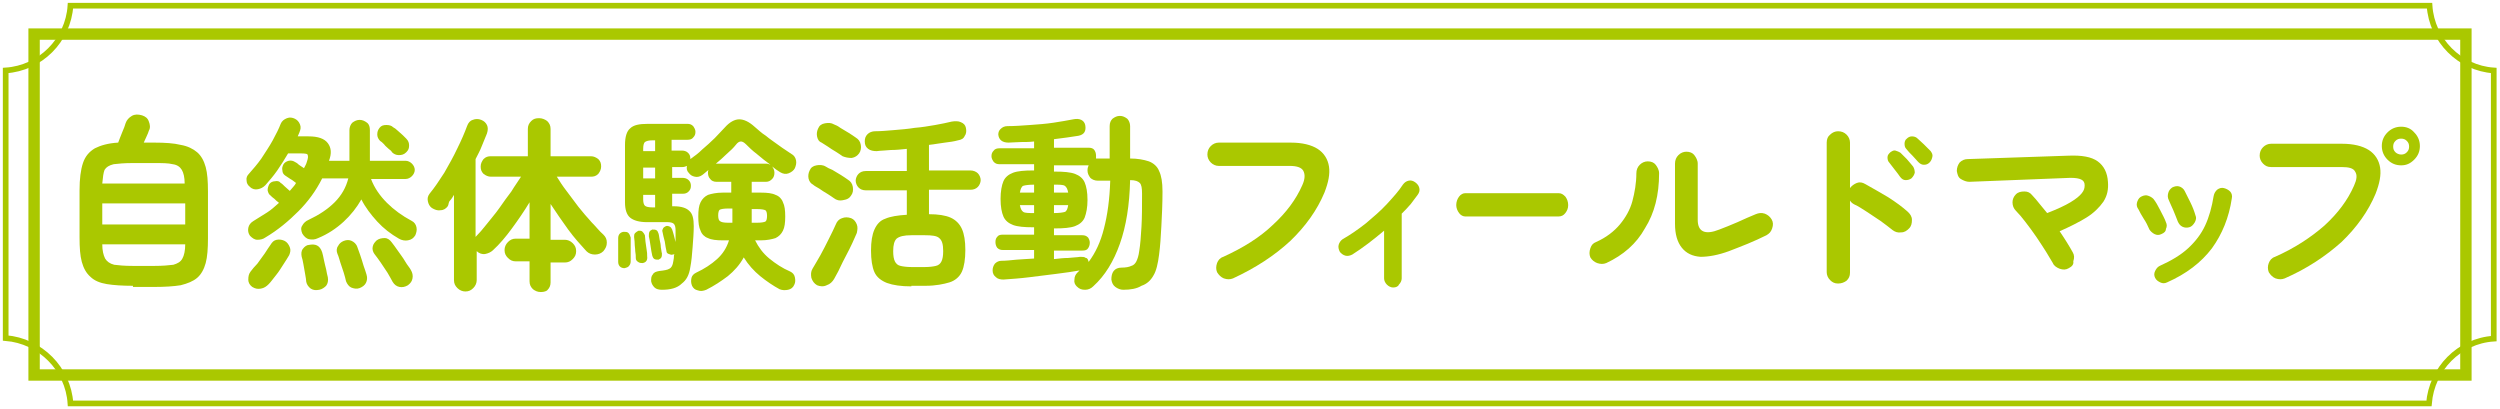 <?xml version="1.0" encoding="utf-8"?>
<!-- Generator: Adobe Illustrator 25.3.1, SVG Export Plug-In . SVG Version: 6.00 Build 0)  -->
<svg version="1.1" xmlns="http://www.w3.org/2000/svg" xmlns:xlink="http://www.w3.org/1999/xlink" x="0px" y="0px"
	 viewBox="0 0 440 72" style="enable-background:new 0 0 440 72;" xml:space="preserve">
<style type="text/css">
	.st0{display:none;}
	.st1{display:inline;}
	.st2{fill-rule:evenodd;clip-rule:evenodd;fill:#AAC800;}
	.st3{fill:#AAC800;}
	.st4{fill:none;stroke:#AAC800;stroke-width:2;stroke-miterlimit:10;}
	.st5{fill:none;stroke:#AAC800;stroke-miterlimit:10;}
</style>
<g id="レイヤー_1" class="st0">
	<g class="st1">
		<g>
			<g>
				<path class="st2" d="M434.6,5.2c-1.8,0-3.6-0.1-5.4-0.1v0.1c-0.3,0-0.6,0-0.8,0v0.1c-0.5,0-0.9-0.1-1.4-0.1v0.1
					c-0.5,0-0.9,0-1.4,0V5.2c-1.5,0-3-0.1-4.5-0.1c-0.2,0.1-0.4,0.2-0.6,0.3c-0.4,0-0.8-0.1-1.1-0.1V5.2c-0.9,0-1.9,0-2.8,0
					c-3,0-3.8,0.1-6.8,0.1c-1.4,0-2.8-0.1-4.2-0.1v0.1c-0.9,0-1.9,0-2.8,0v0.1c-0.1,0-0.2,0-0.3,0V5.3c-0.1,0-0.2,0-0.3,0
					c-0.6,0-1.1,0-1.7,0c-0.1,0-0.1,0.2-0.6,0.1V5.3c-0.3,0-0.6,0-0.8,0V5.2c-1.5,0-3,0-4.5,0c-1.2,0-2.7-0.2-4.2-0.1
					c-0.4,0-0.9,0.2-1.7,0.1V5.1c-1.3,0-2.6,0.1-4,0.1V5.1c-1.3-0.1-4.7,0-5.7,0.1c-0.9,0-1.9-0.1-2.8-0.1c-3,0-15.5,0.1-17.9-0.2
					c-0.7,0-1.3,0-2,0V5c-0.8,0.1-1.8-0.2-2.3-0.2c-1-0.1-2.2,0.3-2.8,0.1c-1.7,0-4.1,0.1-5.4,0.3c-0.2,0.2,0,0.1-0.2,0.2
					c-0.3-0.1-0.5-0.2-0.8-0.3c-2.6,0.1-5.3-0.1-7.9,0c-1.1,0-2.1,0-3.1-0.1V4.9c-1.8,0-3.6-0.1-5.3-0.1v0.1c-0.3,0-0.7,0-1,0V5
					h-0.1l0,0c-0.4,0-0.8-0.1-1.1-0.1V5c-0.5,0-0.9,0-1.4,0V4.9c-1.5,0-3-0.1-4.5-0.1c-0.2,0.1-0.4,0.2-0.6,0.3
					c-0.4,0-0.8-0.1-1.1-0.1V4.9c-0.9,0-1.9,0-2.8,0c-2,0-4,0.1-5.9,0.1c0-0.1,0-0.1,0-0.2c-1.8,0-3.6-0.1-5.4-0.1v0.1
					c-0.3,0-0.6,0-0.8,0v0.1c-0.5,0-0.9-0.1-1.4-0.1v0.1c-0.5,0-0.9,0-1.4,0V4.8c-1.5,0-3-0.1-4.5-0.1c-0.2,0.1-0.4,0.2-0.6,0.3
					c-0.4,0-0.8-0.1-1.1-0.1V4.8c-0.9,0-1.9,0-2.8,0c-3,0-3.8,0.1-6.8,0.1c-1.4,0-2.8-0.1-4.2-0.1v0.1c-0.9,0-1.9,0-2.8,0V5
					c-0.1,0-0.2,0-0.3,0V4.9c-0.1,0-0.2,0-0.3,0c-0.6,0-1.1,0-1.7,0c-0.1,0-0.1,0.2-0.6,0.1V4.9c-0.3,0-0.6,0-0.8,0V4.8
					c-1.5,0-3,0-4.5,0c-1.2,0-2.7-0.2-4.2-0.1c-0.4,0-0.9,0.2-1.7,0.1V4.7c-1.3,0-2.6,0.1-4,0.1V4.7c-1.3-0.1-23.6,0-24.5,0.1
					c-0.9,0-1.9-0.1-2.8-0.1c-3,0-6.1,0.1-8.5-0.2c-0.7,0-1.3,0-2,0v0.1c-0.8,0.1-1.8-0.2-2.3-0.2c-1-0.1-2.2,0.3-2.8,0.1
					c-1.7,0-4.1,0.1-5.4,0.3c-0.2,0.2,0,0.1-0.2,0.2c-0.3-0.1-0.5-0.2-0.8-0.3c-2.6,0.1-5.3-0.1-7.9,0c-1,0-2.1,0-3.1-0.1V4.5
					c-1.8,0-3.6-0.1-5.4-0.1v0.1c-0.3,0-0.7,0-1,0v0.1h-0.1l0,0c-0.4,0-0.8-0.1-1.1-0.1v0.1c-0.5,0-0.9,0-1.4,0V4.5
					c-1.5,0-12.5-0.1-14-0.1c-0.2,0.1-0.4,0.2-0.6,0.3c-0.4,0-0.8-0.1-1.1-0.1V4.5c-0.9,0-1.9,0-2.8,0c-2.3,0-4.7,0.1-7,0.1
					c-0.7,0-1.4,0-2.1,0c-1.4,0-2.8-0.1-4.2-0.1v0.1c-0.9,0-1.9,0-2.8,0v0.1c-0.1,0-0.2,0-0.3,0V4.6c-0.1,0-0.2,0-0.3,0
					c-0.6,0-1.1,0-1.7,0c-0.1,0-0.1,0.2-0.6,0.1V4.6c-0.3,0-0.6,0-0.9,0V4.5c-1.5,0-3,0-4.5,0c-1.2,0-2.7-0.2-4.2-0.1
					c-0.4,0-0.9,0.2-1.7,0.1V4.4c-1.3,0-2.6,0.1-4,0.1V4.4c-1.3-0.1-4.7,0-5.7,0.1c-0.9,0-1.9-0.1-2.8-0.1c-3,0-6.1,0.1-8.5-0.2
					c-0.7,0-1.3,0-2,0v0.1c-0.8,0.1-1.8-0.2-2.3-0.2c-1-0.1-2.2,0.3-2.8,0.1c-1.7,0-23,0.1-24.2,0.3c-0.2,0.2,0,0.1-0.2,0.2
					c-0.3-0.1-0.5-0.2-0.8-0.3c-2.6,0.1-5.3-0.1-7.9,0c-3.2-0.1-6.3-0.1-9.5-0.2v0.1c-1,0.2-2.6-0.1-3.5,0.1c-1.4,0-2.7,0-4.1-0.1
					c-2.7,0-5.4-0.1-8.1-0.1V4.1c-0.6,0-1.3,0-1.9,0c-0.6,0-1.3,0.1-1.9,0.1V4.1c-0.8-0.2-4.3-0.1-4.9,0c-0.8,0-1.5,0-2.3,0v0.1
					c-1,0.2-2.6-0.1-3.5,0.1c-0.8,0-1.5,0-2.3,0c-1.6,0-3.3-0.1-4.9-0.1v0.1C33,5.2,32.5,5,32,5.1v0.1c-1.1,0-2.1,0-3.2-0.1v0.1
					c-0.2,0-0.4,0-0.5,0c-5.5,0-10.9,0-16.4,0.1c-1.3-0.1-2.7-0.1-4-0.2C7.2,5.1,6.1,5.2,5.8,5C5.3,5,5.2,5,4.9,5.1
					c0,0.1,0,0.2,0,0.2c0.2,0.1,0.2,0.3,0.3,0.3c0.1,0,0.2,0,0.4,0C5.8,5.8,6,6,6.3,6.2c1.5,0,3.1,0,4.6,0.1c1.8,0.3,6.9,0.3,8.5,0
					c2.1,0,4.1,0.1,6.2,0.1V6.3c0.8,0,1.6,0,2.5,0c0.9-0.1,2.2-0.1,3.3-0.1c0.5,0,1.1,0,1.6,0V6.1c1.9,0,3.8,0.1,5.6,0.1
					c0.2,0-0.1-0.1,0.2-0.1c1.3,0,2.6,0,3.9,0.1V6.1c1.4,0,2.8,0,4.2,0.1c0,0,0-0.1,0.4-0.1c3.5,0.1,7,0.1,10.6,0.2v0.1
					c0.4,0,0.4-0.1,0.4-0.1c0.9,0,1.9,0,2.8,0c2.5,0,5.5,0.2,7.8,0c0.4,0,0.7,0,1.1,0v0.1c1.6,0,3.3,0.1,4.9,0.1V6.4c1,0,2,0,3,0
					c0,0,0.1,0.2,0.5,0.1C81,6.2,84.6,6.8,87,6.4c0.4,0,38,0.3,46.6,0.2c2.4,0,4.7-0.1,7.1-0.1v0.1c0.8,0,1.5,0,2.3,0
					c1.9,0,4.3-0.1,5.7,0.1c1.6,0,3.2-0.1,4.8-0.1c3.6,0.2,7.5,0,11.4,0c0.4,0,0.9,0,1.3,0c2.9,0,6.7,0.1,9.1-0.1c1.4,0,2.8,0,4.2,0
					V6.4c0.9,0,11.3,0.1,12.3,0.1V6.4c0.3,0,0.7-0.1,1.2-0.1c0,0.1,0,0.2,0,0.2c1.3,0,2.7,0,4,0.1V6.5c1,0,2,0,3,0
					c0,0,0.1,0.2,0.5,0.1c2.6-0.3,6.2,0.3,8.6-0.1c0.4,0,19.1,0.3,27.7,0.2c2.4,0,23.6-0.1,25.9-0.1v0.1c0.8,0,1.5,0,2.3,0
					c1.9,0,4.3-0.1,5.7,0.1c1.6,0,3.2-0.1,4.8-0.1c4,0.2,8.4,0,12.7-0.1c2.9,0,4.5,0.1,6.8-0.1c1.4,0,2.8,0,4.2,0V6.4
					c0.9,0,1.9,0.1,2.8,0.1V6.4c1-0.1,4.5-0.1,6.6,0c0,0.1,0,0.2,0,0.3c0.4,0,0.9,0,1.3,0c2.9,0,6.7,0.1,9.1-0.1c1.4,0,2.8,0,4.2,0
					V6.5c0.9,0,1.9,0.1,2.8,0.1V6.5c0.3,0,0.7-0.1,1.2-0.1c0,0.1,0,0.2,0,0.2c1.3,0,2.7,0,4,0.1V6.6c1,0,2,0,3,0
					c0,0,0.1,0.2,0.5,0.1c2.6-0.3,6.2,0.3,8.6-0.1c0.4,0,28.6,0.3,37.1,0.2c2.4,0,4.7-0.1,7.1-0.1v0.1c0.8,0,1.5,0,2.3,0
					c1.9,0,4.3-0.1,5.7,0.1c1.6,0,3.2-0.1,4.8-0.1c4,0.2,8.4,0,12.7-0.1c2.9,0,4.5,0.1,6.8-0.1c1.4,0,2.8,0,4.2,0V6.5
					c0.9,0,1.9,0.1,2.8,0.1V6.5c1.3-0.1,6.1,0,7.6,0.1C434.6,6,434.6,5.6,434.6,5.2z"/>
				<path class="st2" d="M6.2,66.5C6.2,66.5,6.2,66.4,6.2,66.5c0-4.5,0.1-8.9,0.2-13.4H6.3c-0.2-1.4,0.1-3.6-0.1-4.9
					c0-1.9,0-3.8,0.1-5.6c0-3.8,0.1-7.5,0.1-11.3h0.1c0-0.9,0-1.8,0-2.7c0-0.9-0.1-1.8-0.1-2.7h0.1c0.2-1.2,0.1-6,0-6.9
					c0-1.1,0-2.1,0-3.2H6.4c-0.2-1.4,0.1-3.6-0.1-4.9c0-1.1,0-2.1,0-3.2c0-0.7,0-1.4,0-2c-0.3,0-0.7-0.1-1-0.1c0,0.9,0,1.9,0,2.8
					c0,0.3,0.1-0.1,0.1,0.2c0,1.8,0,3.6-0.1,5.4h0.1c0,2,0,3.9-0.1,5.9c0,0,0.1,0,0.1,0.5c-0.1,4.9-0.1,9.8-0.2,14.7H5.1
					c0,0.5,0.1,0.5,0.1,0.5c0,1.3,0,2.6,0,3.9c0,3.5-0.2,7.7,0,10.8c0,0.5,0,1,0,1.5H5.1C5,54.2,5,56.5,5,58.8h0.1
					c0,1.4,0,2.8-0.1,4.2c0,0-0.2,0.2-0.1,0.7C5,64.5,5,65.5,5,66.5C5.4,66.5,5.8,66.5,6.2,66.5z"/>
				<path class="st2" d="M434.3,66.5C434.3,66.5,434.3,66.4,434.3,66.5c0-4.5,0.1-8.9,0.2-13.4h-0.1c-0.2-1.4,0.1-3.6-0.1-4.9
					c0-1.9,0-3.8,0.1-5.6c0-3.8,0.1-7.5,0.1-11.3h0.1c0-0.9,0-1.8,0-2.7c0-0.9-0.1-1.8-0.1-2.7h0.1c0.2-1.2,0.1-6,0-6.9
					c0-1.1,0-2.1,0-3.2h-0.1c-0.2-1.4,0.1-3.6-0.1-4.9c0-1.1,0-2.1,0-3.2c0-0.7,0-1.4,0-2c-0.4,0-0.8-0.1-1.1-0.1c0,0.9,0,1.9,0,2.8
					c0,0.3,0.1-0.1,0.1,0.2c0,1.8,0,3.6-0.1,5.4h0.1c0,2,0,3.9-0.1,5.9c0,0,0.1,0,0.1,0.5c-0.1,4.9-0.1,9.8-0.2,14.7h-0.1
					c0,0.5,0.1,0.5,0.1,0.5c0,1.3,0,2.6,0,3.9c0,3.5-0.2,7.7,0,10.8c0,0.5,0,1,0,1.5h-0.1c0,2.3-0.1,4.6-0.1,6.9h0.1
					c0,1.4,0,2.8-0.1,4.2c0,0-0.2,0.2-0.1,0.7c0.1,0.9,0.1,1.8,0.1,2.8C433.5,66.5,433.9,66.5,434.3,66.5z"/>
				<path class="st2" d="M4.9,66.5c1.8,0,3.6,0.1,5.4,0.1v-0.1c0.3,0,0.6,0,0.8,0v-0.1c0.5,0,0.9,0.1,1.4,0.1v-0.1
					c0.5,0,0.9,0,1.4,0v0.1c1.5,0,3,0.1,4.5,0.1c0.2-0.1,0.4-0.2,0.6-0.3c0.4,0,0.8,0.1,1.1,0.1v0.1c0.9,0,1.9,0,2.8,0
					c3,0,3.8-0.1,6.8-0.1c1.4,0,2.8,0.1,4.2,0.1v-0.1c0.9,0,1.9,0,2.8,0v-0.1c0.1,0,0.2,0,0.3,0v0.1c0.1,0,0.2,0,0.3,0
					c0.6,0,1.1,0,1.7,0c0.1,0,0.1-0.2,0.6-0.1v0.1c0.3,0,0.6,0,0.8,0v0.1c1.5,0,3,0,4.5,0c1.2,0,2.7,0.2,4.2,0.1
					c0.4,0,0.9-0.2,1.7-0.1v0.1c1.3,0,2.6-0.1,4-0.1v0.1c1.3,0.1,4.7,0,5.7-0.1c0.9,0,1.9,0.1,2.8,0.1c3,0,6.1-0.1,8.5,0.2
					c0.7,0,1.3,0,2,0v-0.1c0.9-0.1,1.8,0.2,2.3,0.2c1,0.1,2.2-0.3,2.8-0.1c1.7,0,4.1-0.1,5.4-0.3c0.2-0.2,0-0.1,0.2-0.2
					c0.3,0.1,0.5,0.2,0.8,0.2c2.6-0.1,5.3,0.1,7.9,0c1,0,21,0,22,0.1v0.1c1.8,0,3.6,0.1,5.4,0.1v-0.1c0.3,0,0.7,0,1,0v-0.1h0.1l0,0
					c0.4,0,0.8,0.1,1.1,0.1v-0.1c0.5,0,0.9,0,1.4,0v0.1c1.5,0,3,0.1,4.5,0.1c0.2-0.1,0.4-0.2,0.6-0.3c0.4,0,0.8,0.1,1.1,0.1v0.1
					c0.9,0,1.9,0,2.8,0c2,0,4-0.1,5.9-0.1c0,0.1,0,0.1,0,0.2c1.8,0,3.6,0.1,5.4,0.1v-0.1c0.3,0,0.6,0,0.8,0v-0.1
					c0.5,0,0.9,0.1,1.4,0.1v-0.1c0.5,0,0.9,0,1.4,0v0.1c1.5,0,3,0.1,4.5,0.1c0.2-0.1,0.4-0.2,0.6-0.3c0.4,0,0.8,0.1,1.1,0.1v0.1
					c0.9,0,1.9,0,2.8,0c3,0,3.8-0.1,6.8-0.1c1.4,0,2.8,0.1,4.2,0.1v-0.1c0.9,0,1.9,0,2.8,0v-0.1c0.1,0,0.2,0,0.3,0v0.1
					c0.1,0,0.2,0,0.3,0c0.6,0,1.1,0,1.7,0c0.1,0,0.1-0.2,0.6-0.1v0.1c0.3,0,0.6,0,0.8,0v0.1c1.5,0,12.5,0,14,0
					c1.2,0,2.7,0.2,4.2,0.1c0.4,0,0.9-0.2,1.7-0.1v0.1c1.3,0,2.6-0.1,4-0.1v0.1c1.3,0.1,4.7,0,5.7-0.1c0.9,0,1.9,0.1,2.8,0.1
					c3,0,6.1-0.1,8.5,0.2c0.7,0,1.3,0,2,0V67c0.8-0.1,1.8,0.2,2.3,0.2c1,0.1,2.2-0.3,2.8-0.1c1.7,0,4.1-0.1,5.4-0.3
					c0.2-0.2,0-0.1,0.2-0.2c0.3,0.1,0.5,0.2,0.8,0.2c2.6-0.1,5.3,0.1,7.9,0c1,0,21,0,22,0.1V67c1.8,0,3.6,0.1,5.3,0.1V67
					c0.3,0,0.7,0,1,0v-0.1h0.1l0,0c0.4,0,0.8,0.1,1.1,0.1v-0.1c0.5,0,0.9,0,1.4,0V67c1.5,0,3,0.1,4.5,0.1c0.2-0.1,0.4-0.2,0.6-0.3
					c0.4,0,0.8,0.1,1.1,0.1V67c0.9,0,1.9,0,2.8,0c2.3,0,4.7-0.1,7-0.1c0.7,0,1.4,0,2.1,0c1.4,0,2.8,0.1,4.2,0.1v-0.1
					c0.9,0,1.9,0,2.8,0v-0.1c0.1,0,0.2,0,0.3,0v0.1c0.1,0,0.2,0,0.3,0c0.6,0,1.1,0,1.7,0c0.1,0,0.1-0.2,0.6-0.1v0.1
					c0.3,0,0.6,0,0.9,0V67c1.5,0,3,0,4.5,0c1.2,0,2.7,0.2,4.2,0.1c0.4,0,0.9-0.2,1.7-0.1v0.1c1.3,0,2.6-0.1,4-0.1v0.1
					c1.3,0.1,4.7,0,5.7-0.1c0.9,0,1.9,0.1,2.8,0.1c3,0,6.1-0.1,8.5,0.2c0.7,0,1.3,0,2,0v-0.1c0.8-0.1,1.8,0.2,2.3,0.2
					c1,0.1,2.2-0.3,2.8-0.1c1.7,0,4.1-0.1,5.4-0.3c0.2-0.2,0-0.1,0.2-0.2c0.3,0.1,0.5,0.2,0.8,0.2c2.6-0.1,5.3,0.1,7.9,0
					c3.2,0.1,6.3,0.1,9.5,0.2v-0.1c1-0.2,12.1,0.1,13-0.1c1.4,0,2.7,0,4.1,0.1c2.7,0,5.4,0.1,8.1,0.1v0.1c0.6,0,1.3,0,1.9,0
					s1.3-0.1,1.9-0.1v0.1c0.8,0.2,4.3,0.1,4.9,0c0.8,0,1.5,0,2.3,0v-0.1c1-0.2,2.6,0.1,3.5-0.1c0.8,0,1.5,0,2.3,0
					c1.6,0,3.3,0.1,4.9,0.1v-0.1c0.1,0,0.6,0.2,1.1,0.1v-0.1c1.1,0,2.1,0,3.2,0.1v-0.1c0.2,0,0.4,0,0.5,0c5.5,0,10.9,0,16.4-0.1
					c1.4,0.1,2.7,0.1,4.1,0.2c0.7,0,1.7-0.1,2.1,0.1c0.5,0,0.6,0,0.9-0.1c0-0.1,0-0.2,0-0.2c-0.2-0.1-0.2-0.3-0.3-0.3
					c-0.1,0-0.2,0-0.3,0c-0.2-0.2-0.5-0.4-0.7-0.6c-1.5,0-3.1-0.1-4.6-0.1c-1.8-0.3-6.9-0.3-8.5,0c-2.1,0-4.1-0.1-6.2-0.1V66
					c-0.8,0-1.6,0-2.5,0c-0.9,0.1-2.2,0.1-3.3,0.1c-0.5,0-1.1,0-1.6,0v0.1c-1.9,0-3.8-0.1-5.6-0.1c-0.2,0,0.1,0.1-0.2,0.1
					c-1.3,0-2.6,0-3.9-0.1v0.1c-1.4,0-2.8,0-4.2-0.1c0,0,0,0.1-0.4,0.1c-3.5-0.1-7-0.1-10.6-0.2v-0.1c-0.4,0-0.4,0.1-0.4,0.1
					c-0.9,0-1.9,0-2.8,0c-2.5,0-15-0.2-17.2,0c-0.4,0-0.7,0-1.1,0v-0.1c-1.6,0-3.3-0.1-4.9-0.1v0.1c-1,0-2,0-3,0
					c0,0-0.1-0.2-0.5-0.1c-2.6,0.3-6.2-0.3-8.6,0.1c-0.4,0-19.1-0.3-27.7-0.2c-2.4,0-4.7,0.1-7.1,0.1v-0.1c-0.8,0-1.5,0-2.3,0
					c-1.9,0-4.3,0.1-5.7-0.1c-1.6,0-3.2,0.1-4.8,0.1c-3.6-0.2-7.5,0-11.4,0c-0.4,0-0.9,0-1.3,0c-2.9,0-6.7-0.1-9.1,0.1
					c-1.4,0-2.8,0-4.2,0v0.1c-0.9,0-1.9-0.1-2.8-0.1v0.1c-0.3,0-0.7,0.1-1.2,0.1c0-0.1,0-0.2,0-0.2c-1.3,0-2.7,0-4-0.1v0.1
					c-1,0-20.9,0-21.9,0c0,0-0.1-0.2-0.5-0.1c-2.6,0.3-6.2-0.3-8.6,0.1c-0.4,0-19.1-0.3-27.7-0.2c-2.4,0-4.7,0.1-7.1,0.1v-0.1
					c-0.8,0-1.5,0-2.3,0c-1.9,0-13.7,0.1-15.1-0.1c-1.6,0-3.2,0.1-4.8,0.1c-4-0.2-8.4,0-12.7,0.1c-2.9,0-4.5-0.1-6.8,0.1
					c-1.4,0-2.8,0-4.2,0v0.1c-0.9,0-1.9-0.1-2.8-0.1v0.1c-1.1,0.1-4.5,0.1-6.6,0c0-0.1,0-0.2,0-0.3c-0.4,0-0.9,0-1.3,0
					c-2.9,0-6.7-0.1-9.1,0.1c-1.4,0-2.8,0-4.2,0v0.1c-0.9,0-1.9-0.1-2.8-0.1v0.1c-0.3,0-0.7,0.1-1.2,0.1c0-0.1,0-0.2,0-0.2
					c-1.3,0-2.7,0-4-0.1v0.1c-1,0-2,0-3,0c0,0-0.1-0.2-0.5-0.1c-2.6,0.3-25.1-0.3-27.5,0.1c-0.4,0-19.1-0.3-27.7-0.2
					c-2.4,0-4.7,0.1-7.1,0.1v-0.1c-0.8,0-1.5,0-2.3,0c-1.9,0-4.3,0.1-5.7-0.1c-1.6,0-3.2,0.1-4.8,0.1c-4-0.2-8.4,0-12.7,0.1
					c-2.9,0-4.5-0.1-6.8,0.1c-1.4,0-2.8,0-4.2,0v0.1c-0.9,0-1.9-0.1-2.8-0.1v0.1c-1.3,0.1-6.1,0-7.6-0.1C4.9,65.8,4.9,66.1,4.9,66.5
					z"/>
			</g>
			<g>
				<path class="st2" d="M11.9,5.5h-0.1c-0.1,0.2-0.2,0.4-0.3,0.6h-0.1c-0.3,0.6-0.5,1.1-0.8,1.7h-0.1c-0.1,0.2-0.2,0.4-0.3,0.6
					h-0.1c0,0.1-0.1,0.2-0.1,0.3c-0.4-0.2-0.6-0.1-0.9,0C8.9,9,8.7,9.3,8.5,9.7C8.3,9.8,8.1,9.9,7.9,9.9c-0.6,0.4-1.3,0.8-1.9,1.2
					c-0.1,0-0.2-0.1-0.3-0.1c-0.3,0.2-0.5,0.4-0.8,0.6c-0.1,0-0.3-0.1-0.4-0.1c0,0.1,0,0.1,0,0.1c-0.1,0-0.2-0.1-0.3-0.1
					C4.1,11.6,4,11.7,4,11.8c-0.2,0-0.5,0-0.7,0c0,0.1-1.4,0.3-1.4,0.4c-0.1,0-0.2-0.1-0.3-0.1v0.1c-0.6-0.1-0.9-0.7-1.1,0.6
					c0,0-0.3,0.1,0,0.2c0,0.4-0.1,0.3,0.3,0.6c0,0.1,0,0.1,0,0.1h0.1H1v-0.1c0.3,0.1,1.9-0.1,2.2,0v-0.1c0.3,0,0.6,0,0.9-0.1v-0.1
					c0.5,0,0.9,0,1.4,0.1c0.1-0.1,0.3-0.2,0.4-0.4c0.2,0,0.3,0,0.5,0v-0.1c0.1,0,0.2,0.1,0.3,0.1c0.2-0.2,0.4-0.3,0.6-0.5
					c0.1,0,0.2,0.1,0.3,0.1c0.9-0.7,1.8-1.3,2.7-2c0-0.1,0.1-0.2,0.1-0.3h0.1c0-0.1,0.1-0.2,0.1-0.3h0.1c0-0.1,0.1-0.3,0.1-0.4
					c0.1,0,0.2,0,0.3-0.1c0-0.1,0.1-0.2,0.1-0.3h0.1c0.1-0.2,0.2-0.4,0.3-0.6h0.1c0.2-0.3,0.3-0.7,0.5-1h0.1c0-0.1,0.1-0.2,0.1-0.3
					h0.1c0.1-0.2,0.1-0.4,0.2-0.6c0.3-0.5,1.1-1.6,1.1-2.6h-0.1c0.2-0.6,0.4-1.2,0.5-1.8h-0.1c0.1-0.6,0.2-1.1,0.4-1.7h-0.1
					c0-0.2,0-0.3,0-0.5c-0.5-0.3-0.5-0.3-1.1-0.3c-0.2,0.5-0.3,1.1-0.5,1.6h0.1c-0.1,0.6-0.1,1.1-0.2,1.7h-0.1
					C12.4,4.1,12.2,4.8,11.9,5.5z"/>
				<path class="st2" d="M12.4,65.6h-0.1c-0.1-0.2-0.2-0.4-0.3-0.6h-0.1c-0.2-0.6-0.4-1.1-0.7-1.7h-0.1c-0.1-0.2-0.2-0.4-0.3-0.6
					c-0.1,0-0.1,0-0.1,0c0-0.1,0-0.2-0.1-0.3c-0.2-0.1-0.5-0.2-0.7-0.3c-0.2-0.3-0.3-0.6-0.5-1c-0.2-0.1-0.5-0.2-0.7-0.3
					c-0.6-0.4-1.2-0.9-1.8-1.3c-0.1,0-0.2,0-0.3,0.1c-0.2-0.2-0.5-0.4-0.7-0.6c-0.1,0-0.3,0.1-0.4,0.1V59c-0.1,0-0.2,0-0.3,0.1
					c-0.2,0-0.3-0.1-0.4-0.2c-0.3,0-0.5,0-0.8,0l-1.4-0.4c-0.1,0-0.2,0-0.3,0.1v-0.1c-0.6,0.1-1.2,0.2-1.8,0.2v-0.1H0.4
					c-0.1-0.9,0-0.4,0.6-0.7c0,0,0-0.1,0.3-0.2c0-0.4,0-0.3,0.3-0.5v-0.1c0.1,0,0.1,0,0.1,0h0.1v0.1c0.3-0.1,1.9,0.2,2.2,0.1v0.1
					c0.3,0,0.6,0.1,0.9,0.1v0.1c0.5,0,0.9,0,1.4,0c0.1,0.1,0.3,0.2,0.4,0.4c0.2,0,0.3,0,0.5,0.1v0.1c0.1,0,0.2,0,0.3-0.1
					c0.2,0.2,0.4,0.3,0.6,0.5c0.1,0,0.2,0,0.3-0.1c0.9,0.7,1.7,1.4,2.6,2c0,0.1,0,0.2,0.1,0.3h0.1c0,0.1,0,0.2,0.1,0.3h0.1
					c0,0.1,0.1,0.3,0.1,0.4c0.1,0,0.2,0.1,0.3,0.1c0,0.1,0,0.2,0.1,0.3H12c0.1,0.2,0.2,0.4,0.3,0.6h0.1c0.1,0.3,0.2,0.7,0.4,1h0.1
					c0,0.1,0,0.2,0.1,0.3h0.1c0,0.2,0.1,0.4,0.1,0.6c0.3,0.5,0.9,1.6,0.9,2.6H14c0.1,0.6,0.3,1.2,0.4,1.8h-0.1
					c0.1,0.5,0.1,1.1,0.2,1.6h-0.1c0,0.2,0,0.3-0.1,0.5c-0.6,0.2-0.6,0.2-1.2,0.3c-0.1-0.5-0.2-1.1-0.3-1.6h0.1c0-0.6,0-1.1-0.1-1.7
					h-0.1C12.7,66.9,12.6,66.3,12.4,65.6z"/>
				<path class="st2" d="M425.6,0.5c-2.5,0-4.9-0.1-7.4-0.1c0,0.1,0,0.1,0,0.2c-0.4,0-0.8,0-1.2,0c0,0.1,0,0.1,0,0.2
					c-0.7-0.1-1.3-0.1-2-0.2c0,0.1,0,0.1,0,0.2c-0.7,0-1.3,0-2,0c0-0.1,0-0.1,0-0.2c-2.1,0-4.2-0.1-6.3-0.1
					c-0.3,0.2-0.5,0.4-0.8,0.5c-0.5-0.1-1-0.1-1.6-0.2c0-0.1,0-0.1,0-0.2c-1.3,0-2.6,0-3.9,0c-4.2,0.1-5.3,0.2-9.4,0.2
					c-2,0-3.9-0.1-5.9-0.2c0,0.1,0,0.1,0,0.2c-1.3,0-2.6,0-3.9,0c0,0.1,0,0.1,0,0.2c-0.1,0-0.3,0-0.4,0c0-0.1,0-0.1,0-0.2
					c-0.1,0-0.3,0-0.4,0c-0.8,0-1.6,0-2.3,0C378,0.8,378,1,377.3,1c0-0.1,0-0.1,0-0.2c-0.4,0-0.8,0-1.2,0c0-0.1,0-0.1,0-0.2
					c-2.1,0-13.6,0-15.7,0c-1.7,0-3.7-0.3-5.9-0.2c-0.6,0-1.3,0.3-2.3,0.2c0-0.1,0-0.1,0-0.2c-1.8,0.1-3.7,0.1-5.5,0.2
					c0-0.1,0-0.1,0-0.2c-1.9-0.2-6.5,0-7.8,0.2c-1.3-0.1-2.6-0.1-3.9-0.2c-4.1,0-8.4,0.1-11.7-0.3c-0.9,0-1.8,0-2.7,0
					c0,0.1,0,0.1,0,0.2c-1.2,0.1-2.5-0.3-3.1-0.3c-1.4-0.2-3,0.4-3.9,0.1c-2.4,0-5.7,0.2-7.4,0.5c-0.2,0.3,0,0.2-0.3,0.3
					c-0.4-0.1-0.7-0.3-1.1-0.4c-3.7,0.2-7.3-0.2-11,0c-1.4,0-2.9-0.1-4.3-0.1V0.3c-2.5,0-4.9-0.1-7.4-0.1v0.1c-0.5,0-0.9,0-1.4,0
					c0,0.1,0,0.1,0,0.2c0,0-0.1,0-0.2,0l0,0c-0.5,0-1-0.1-1.6-0.1c0,0.1,0,0.1,0,0.2c-0.7,0-1.3,0-2,0c0-0.1,0-0.1,0-0.2
					c-2.1,0-4.2-0.1-6.3-0.1c-0.3,0.2-0.5,0.4-0.8,0.5c-0.5-0.1-1-0.1-1.6-0.2c0-0.1,0-0.1,0-0.2c-1.3,0-2.6,0-3.9,0
					c-4.2,0.1-27.2,0.2-31.4,0.2c-2,0-3.9-0.1-5.9-0.2c0,0.1,0,0.1,0,0.2c-1.3,0-2.6,0-3.9,0c0,0.1,0,0.1,0,0.2c-0.1,0-0.3,0-0.4,0
					c0-0.1,0-0.1,0-0.2c-0.1,0-0.3,0-0.4,0c-0.8,0-1.6,0-2.3,0c-0.1,0-0.1,0.2-0.8,0.2c0-0.1,0-0.1,0-0.2c-0.4,0-0.8,0-1.2,0
					c0-0.1,0-0.1,0-0.2c-2.1,0-4.2,0-6.3,0c-1.7,0-3.7-0.3-5.9-0.2c-0.6,0-1.3,0.3-2.3,0.2c0-0.1,0-0.1,0-0.2
					c-1.8,0.1-3.6,0.1-5.5,0.2c0-0.1,0-0.1,0-0.2c-1.9-0.2-6.5,0-7.8,0.2c-1.3-0.1-12-0.1-13.3-0.2c-4.1,0-8.4,0.1-11.7-0.3
					c-0.9,0-1.8,0-2.7,0c0,0.1,0,0.1,0,0.2c-1.2,0.1-2.5-0.3-3.1-0.3c-1.4-0.2-3,0.4-3.9,0.1c-2.4,0-5.7,0.2-7.4,0.5
					c-0.2,0.3,0,0.2-0.3,0.3c-0.4-0.1-0.7-0.3-1.1-0.4c-3.7,0.2-7.3-0.2-11,0c-4.4-0.1-8.8-0.2-13.1-0.2c0,0.1,0,0.1,0,0.2
					c-1.4,0.3-3.6-0.1-4.9,0.1c-1.9,0-22.6-0.1-24.5-0.1C89.7,0.6,86,0.5,82.3,0.4c0-0.1,0-0.1,0-0.2c-0.9,0-1.8,0-2.7,0
					c-0.9,0-1.8,0.1-2.7,0.1c0-0.1,0-0.1,0-0.2c-1.2-0.3-6-0.1-6.8,0.1c-1.1,0-2.1,0-3.2-0.1c0,0.1,0,0.1,0,0.2
					c-1.4,0.3-3.6-0.1-4.9,0.1c-1.1,0-2.1,0-3.2-0.1c-2.3,0-4.5-0.1-6.8-0.1c0,0.1,0,0.1,0,0.2c-0.1,0-0.8-0.3-1.5-0.2
					c0,0.1,0,0.1,0,0.2c-1.5,0-2.9-0.1-4.4-0.1c0,0.1,0,0.1,0,0.2c-0.2,0-0.5,0-0.7,0c-7.6,0-15.1,0.1-22.7,0.1
					c-1.9-0.1-3.7-0.2-5.6-0.3c-0.9,0-2.4,0.1-2.9-0.2c-0.6,0-0.8,0.1-1.2,0.2c0,0.1,0,0.2,0,0.4c0.3,0.2,0.3,0.4,0.5,0.5
					c0.2,0,0.3,0,0.5,0c0.3,0.3,0.6,0.6,1,0.9c2.1,0,4.2,0.1,6.3,0.1c2.5,0.5,9.5,0.4,11.7,0c2.8,0.1,5.7,0.1,8.5,0.2
					c0-0.1,0-0.1,0-0.2c1.1,0,2.3,0,3.4,0.1c1.2-0.1,3.1-0.1,4.6-0.1c0.7,0,1.5,0,2.2,0c0-0.1,0-0.1,0-0.2c2.6,0,5.2,0.1,7.8,0.1
					c0.3,0-0.1-0.1,0.2-0.2c1.8,0,3.6,0.1,5.4,0.1c0-0.1,0-0.1,0-0.2C67.2,1.9,69.1,2,71,2c0,0,0-0.1,0.5-0.2
					c4.9,0.1,9.7,0.2,14.6,0.3c0,0.1,0,0.1,0,0.2c0.5,0.1,0.5-0.2,0.5-0.2c1.3,0,2.6,0,3.9,0.1c3.5,0.1,26.5,0.3,29.6,0
					c0.5,0,1,0,1.5,0c0,0.1,0,0.1,0,0.2c2.3,0,4.5,0.1,6.8,0.1c0-0.1,0-0.1,0-0.2c1.4,0,2.8,0.1,4.1,0.1c0,0,0.2,0.3,0.7,0.2
					c3.5-0.5,8.6,0.5,11.9-0.2c0.6,0,35.9,0.4,47.7,0.3c3.3-0.1,6.5-0.1,9.8-0.2c0,0.1,0,0.1,0,0.2c1,0,2.1,0,3.1,0
					c2.6,0,5.9-0.1,7.8,0.1c2.2-0.1,4.4-0.1,6.6-0.2c5.6,0.4,11.7-0.1,17.6-0.1c3.9,0,28.1,0.2,31.4-0.2c2,0,3.9,0,5.9,0
					c0-0.1,0-0.1,0-0.2c1.3,0.1,2.6,0.1,3.9,0.2c0-0.1,0-0.1,0-0.2c0.4,0,1-0.1,1.7-0.1c0,0.1,0,0.3,0,0.4c1.9,0,3.7,0.1,5.6,0.1
					c0-0.1,0-0.1,0-0.2c1.4,0,2.8,0.1,4.1,0.1c0,0,0.2,0.3,0.7,0.2c3.5-0.5,8.6,0.5,11.9-0.2c0.6,0,26.4,0.4,38.3,0.3
					c3.3-0.1,6.5-0.1,9.8-0.2c0,0.1,0,0.1,0,0.2c1,0,2.1,0,3.1,0c2.6,0,5.9-0.1,7.8,0.1c2.2-0.1,13.9-0.1,16.1-0.2
					c5.6,0.4,11.6-0.1,17.6-0.1c4,0,6.2,0.2,9.4-0.2c2,0,3.9,0,5.9,0c0-0.1,0-0.1,0-0.2c1.3,0.1,2.6,0.1,3.9,0.2c0-0.1,0-0.1,0-0.2
					c1.8-0.2,8.4-0.1,10.5,0.1C425.6,1.7,425.6,1.1,425.6,0.5z"/>
				<path class="st2" d="M1.7,58.5c0-0.3,0-0.7,0-1c0-1.2,0.3-2.6,0.1-4.1c0-0.4-0.3-0.9-0.2-1.6h0.1c-0.1-1.3-0.1-2.5-0.2-3.8h0.1
					c0.2-1.3,0-4.5-0.2-5.4c0-0.9,0.1-1.8,0.1-2.7c0-2.9-0.1-5.8,0.2-8.1c0-0.6,0-1.3,0-1.9H1.6c-0.1-0.8,0.2-1.7,0.3-2.2
					c0.1-1-0.4-2.1-0.1-2.7c0-1.7-0.1-3.9-0.4-5.1c-0.3-0.1-0.2,0-0.2-0.2c0.1-0.3,0.3-0.5,0.3-0.8c-0.1-2.2,0.1-4.4,0-6.5
					c-0.5,0.1-1,0.2-1.5,0.3c-0.1,1.8-0.3,3.6,0.1,5.1C0.3,18.1,0,36,0.1,44.2c0.1,2.3,0.1,4.5,0.2,6.8H0.2c0,0.7,0,1.4,0,2.2
					c0,1.8,0.1,4-0.1,5.4C0.6,58.5,1.2,58.5,1.7,58.5z"/>
				<path class="st2" d="M428.1,65.5h0.1c0.1-0.2,0.2-0.4,0.3-0.6h0.1c0.3-0.6,0.5-1.1,0.8-1.7h0.1c0.1-0.2,0.2-0.4,0.3-0.6h0.1
					c0-0.1,0.1-0.2,0.1-0.3c0.2-0.1,0.5-0.2,0.7-0.3c0.2-0.3,0.4-0.6,0.6-1c0.2-0.1,0.5-0.2,0.7-0.3c0.6-0.4,1.3-0.8,1.9-1.2
					c0.1,0,0.2,0.1,0.3,0.1c0.3-0.2,0.5-0.4,0.8-0.6c0.1,0,0.3,0.1,0.4,0.1V59c0.1,0,0.2,0.1,0.3,0.1c0.1-0.1,0.2-0.2,0.2-0.3
					c0.2,0,0.5,0,0.7,0c0-0.1,1.4-0.3,1.4-0.4c0.1,0,0.2,0.1,0.3,0.1v-0.1c0.6,0.1,0.9,0.7,1.1-0.6c0,0,0.3-0.1,0-0.2
					c0-0.4,0.1-0.3-0.3-0.6v-0.1H439h-0.1V57c-0.3-0.1-1.9,0.1-2.2,0v0.1c-0.3,0-0.6,0-0.9,0.1v0.1c-0.5,0-0.9,0-1.4-0.1
					c-0.1,0.1-0.3,0.2-0.4,0.4c-0.2,0-0.3,0-0.5,0v0.1c-0.1,0-0.2-0.1-0.3-0.1c-0.2,0.2-0.4,0.3-0.6,0.5c-0.1,0-0.2-0.1-0.3-0.1
					c-0.9,0.7-1.8,1.3-2.7,2c0,0.1-0.1,0.2-0.1,0.3h-0.1c0,0.1-0.1,0.2-0.1,0.3h-0.1c0,0.1-0.1,0.3-0.1,0.4c-0.1,0-0.2,0-0.3,0.1
					c0,0.1-0.1,0.2-0.1,0.3h-0.1c-0.1,0.2-0.2,0.4-0.3,0.6h-0.1c-0.2,0.3-0.3,0.7-0.5,1h-0.1c0,0.1-0.1,0.2-0.1,0.3h-0.1
					c-0.1,0.2-0.1,0.4-0.2,0.6c-0.3,0.5-1.1,1.6-1.1,2.6h0.1c-0.2,0.6-0.4,1.2-0.5,1.8h0.1c-0.1,0.6-0.2,1.1-0.4,1.7h0.1
					c0,0.2,0,0.3,0,0.5c0.5,0.3,0.5,0.3,1.1,0.3c0.2-0.5,0.3-1.1,0.5-1.6H427c0.1-0.6,0.1-1.1,0.2-1.7h0.1
					C427.6,66.9,427.8,66.2,428.1,65.5z"/>
				<path class="st2" d="M427.6,5.4h0.1c0.1,0.2,0.2,0.4,0.3,0.6h0.1c0.2,0.6,0.4,1.1,0.7,1.7h0.1c0.1,0.2,0.2,0.4,0.3,0.6h0.1
					c0,0.1,0,0.2,0.1,0.3c0.2,0.1,0.5,0.2,0.7,0.3c0.2,0.3,0.3,0.6,0.5,1c0.2,0.1,0.5,0.2,0.7,0.3c0.6,0.4,1.2,0.9,1.8,1.3
					c0.1,0,0.2,0,0.3-0.1c0.2,0.2,0.5,0.4,0.7,0.6c0.1,0,0.3-0.1,0.4-0.1V12c0.1,0,0.2,0,0.3-0.1c0.1,0.1,0.1,0.2,0.2,0.3
					c0.3,0,0.5,0,0.8,0l1.4,0.4c0.1,0,0.2,0,0.3-0.1v0.1c0.6-0.1,1.2-0.2,1.8-0.2v0.1h0.1c0.1,0.9,0,0.4-0.6,0.7c0,0,0,0.1-0.3,0.2
					c0,0.4,0,0.3-0.3,0.5V14h-0.1H438v-0.1c-0.3,0.1-1.9-0.2-2.2-0.1v-0.1c-0.3,0-0.6-0.1-0.9-0.1v-0.1c-0.5,0-0.9,0-1.4,0
					c-0.1-0.1-0.3-0.2-0.4-0.4c-0.2,0-0.3,0-0.5-0.1v-0.1c-0.1,0-0.2,0-0.3,0.1c-0.2-0.2-0.4-0.3-0.6-0.5c-0.1,0-0.2,0-0.3,0.1
					c-0.9-0.7-1.7-1.4-2.6-2c0-0.1,0-0.2-0.1-0.3h-0.1c0-0.1,0-0.2-0.1-0.3h-0.1c0-0.1-0.1-0.3-0.1-0.4c-0.1,0-0.2-0.1-0.3-0.1
					c0-0.1,0-0.2-0.1-0.3h-0.1c-0.1-0.2-0.2-0.4-0.3-0.6h-0.1c-0.1-0.3-0.2-0.7-0.4-1h-0.1c0-0.1,0-0.2-0.1-0.3h-0.1
					c0-0.2-0.1-0.4-0.1-0.6c-0.3-0.5-0.9-1.6-0.9-2.6h0.1c-0.1-0.6-0.3-1.2-0.4-1.8h0.1c-0.1-0.5-0.1-1.1-0.2-1.6h0.1
					c0-0.2,0-0.3,0.1-0.5c0.6-0.2,0.6-0.2,1.2-0.3c0.1,0.5,0.2,1.1,0.3,1.6c-0.1,0-0.1,0-0.1,0c0,0.6,0,1.1,0.1,1.7h0.1
					C427.3,4,427.4,4.7,427.6,5.4z"/>
				<path class="st2" d="M438.3,12.4c0,0.3,0,0.7,0,1c0,1.2-0.3,2.6-0.1,4.1c0,0.4,0.3,0.9,0.2,1.6c-0.1,0-0.1,0-0.1,0
					c0.1,1.3,0.1,2.5,0.2,3.8h-0.1c-0.2,1.3,0,4.5,0.2,5.4c0,0.9-0.1,1.8-0.1,2.7c0,2.9,0.1,5.8-0.2,8.1c0,0.6,0,1.3,0,1.9h0.1
					c0.1,0.8-0.2,1.7-0.3,2.2c-0.2,1,0.4,2.1,0.1,2.7c0,1.7,0.1,3.9,0.4,5.1c0.3,0.1,0.2,0,0.2,0.2c-0.1,0.3-0.3,0.5-0.3,0.8
					c0.1,2.2-0.1,4.4,0,6.5c0.5-0.1,1-0.2,1.5-0.3c0.1-1.8,0.3-3.6-0.1-5.1c0-0.4,0.3-18.3,0.3-26.6c-0.1-2.3-0.1-4.5-0.2-6.8h0.1
					c0-0.7,0-1.4,0-2.2c0-1.8-0.1-4,0.1-5.4C439.4,12.4,438.8,12.4,438.3,12.4z"/>
				<path class="st2" d="M425.6,69.6c-2.5,0-4.9-0.1-7.4-0.1c0,0.1,0,0.1,0,0.2c-0.4,0-0.8,0-1.2,0c0,0.1,0,0.1,0,0.2
					c-0.7-0.1-1.3-0.1-2-0.2c0,0.1,0,0.1,0,0.2c-0.7,0-1.3,0-2,0c0-0.1,0-0.1,0-0.2c-2.1,0-4.2-0.1-6.3-0.1
					c-0.3,0.2-0.5,0.4-0.8,0.5c-0.5-0.1-1-0.1-1.6-0.2c0-0.1,0-0.1,0-0.2c-1.3,0-2.6,0-3.9,0c-4.2,0.1-5.3,0.2-9.4,0.2
					c-2,0-3.9-0.1-5.9-0.1c0,0.1,0,0.1,0,0.2c-1.3,0-2.6,0-3.9,0c0,0.1,0,0.1,0,0.2c-0.1,0-0.3,0-0.4,0c0-0.1,0-0.1,0-0.2
					c-0.1,0-0.3,0-0.4,0c-0.8,0-1.6,0-2.3,0c-0.1,0-0.1,0.2-0.8,0.2c0-0.1,0-0.1,0-0.2c-0.4,0-0.8,0-1.2,0c0-0.1,0-0.1,0-0.2
					c-2.1,0-13.6,0-15.7,0c-1.7,0-3.7-0.3-5.9-0.2c-0.6,0-1.3,0.3-2.3,0.2c0-0.1,0-0.1,0-0.2c-1.8,0.1-3.7,0.1-5.5,0.2
					c0-0.1,0-0.1,0-0.2c-1.9-0.2-6.5,0-7.8,0.2c-1.3-0.1-2.6-0.1-3.9-0.2c-4.1,0-8.4,0.1-11.7-0.3c-0.9,0-1.8,0-2.7,0
					c0,0.1,0,0.1,0,0.2c-1.2,0.1-2.5-0.3-3.1-0.3c-1.4-0.2-3,0.4-3.9,0.1c-2.4,0-5.7,0.2-7.4,0.5c-0.2,0.3,0,0.2-0.3,0.3
					c-0.4-0.1-0.7-0.3-1.1-0.4c-3.7,0.2-7.3-0.2-11,0c-1.4,0-2.9-0.1-4.3-0.1v-0.1c-2.5,0-4.9-0.1-7.4-0.1v0.1c-0.5,0-0.9,0-1.4,0
					c0,0.1,0,0.1,0,0.2c0,0-0.1,0-0.2,0l0,0c-0.5,0-1-0.1-1.6-0.1c0,0.1,0,0.1,0,0.2c-0.7,0-1.3,0-2,0c0-0.1,0-0.1,0-0.2
					c-2.1,0-4.2-0.1-6.3-0.1c-0.3,0.2-0.5,0.4-0.8,0.5c-0.5-0.1-1-0.1-1.6-0.2c0-0.1,0-0.1,0-0.2c-1.3,0-2.6,0-3.9,0
					c-4.2,0.1-27.2,0.2-31.4,0.2c-2,0-3.9-0.1-5.9-0.1c0,0.1,0,0.1,0,0.2c-1.3,0-2.6,0-3.9,0c0,0.1,0,0.1,0,0.2c-0.1,0-0.3,0-0.4,0
					c0-0.1,0-0.1,0-0.2c-0.1,0-0.3,0-0.4,0c-0.8,0-1.6,0-2.3,0c-0.1,0-0.1,0.2-0.8,0.2c0-0.1,0-0.1,0-0.2c-0.4,0-0.8,0-1.2,0
					c0-0.1,0-0.1,0-0.2c-2.1,0-4.2,0-6.3,0c-1.7,0-3.7-0.3-5.9-0.2c-0.6,0-1.3,0.3-2.3,0.2c0-0.1,0-0.1,0-0.2
					c-1.8,0.1-3.6,0.1-5.5,0.2c0-0.1,0-0.1,0-0.2c-1.9-0.2-6.5,0-7.8,0.2c-1.3-0.1-12-0.1-13.3-0.2c-4.1,0-8.4,0.1-11.7-0.3
					c-0.9,0-1.8,0-2.7,0c0,0.1,0,0.1,0,0.2c-1.2,0.1-2.5-0.3-3.1-0.3c-1.4-0.2-3,0.4-3.9,0.1c-2.4,0-5.7,0.2-7.4,0.5
					c-0.2,0.3,0,0.2-0.3,0.3c-0.4-0.1-0.7-0.3-1.1-0.4c-3.7,0.2-7.3-0.2-11,0c-4.4-0.1-8.8-0.2-13.1-0.2c0,0.1,0,0.1,0,0.2
					c-1.4,0.3-3.6-0.1-4.9,0.1c-1.9,0-22.6-0.1-24.5-0.1c-3.7-0.1-7.5-0.1-11.2-0.2c0-0.1,0-0.1,0-0.2c-0.9,0-1.8,0-2.7,0
					c-0.9,0-1.8,0.1-2.7,0.1c0-0.1,0-0.1,0-0.2c-1.2-0.3-6-0.1-6.8,0.1c-1.1,0-2.1,0-3.2-0.1c0,0.1,0,0.1,0,0.2
					c-1.4,0.3-3.6-0.1-4.9,0.1c-1.1,0-2.1,0-3.2-0.1c-2.3,0-4.5-0.1-6.8-0.1c0,0.1,0,0.1,0,0.2c-0.1,0-0.8-0.3-1.5-0.2
					c0,0.1,0,0.1,0,0.2c-1.5,0-2.9-0.1-4.4-0.1c0,0.1,0,0.1,0,0.2c-0.2,0-0.5,0-0.7,0c-7.6,0-15.1,0.1-22.7,0.1
					c-1.9-0.1-3.7-0.2-5.6-0.3c-0.9,0-2.4,0.1-2.9-0.2c-0.6,0-0.8,0.1-1.2,0.2c0,0.1,0,0.2,0,0.4c0.3,0.2,0.3,0.4,0.5,0.5
					c0.2,0,0.3,0,0.5,0c0.3,0.3,0.6,0.6,1,0.9c2.1,0,4.2,0.1,6.3,0.1c2.5,0.5,9.5,0.4,11.7,0c2.8,0.1,5.7,0.1,8.5,0.2
					c0-0.1,0-0.1,0-0.2c1.1,0,2.3,0,3.4,0.1c1.2-0.1,3.1-0.1,4.6-0.1c0.7,0,1.5,0,2.2,0c0-0.1,0-0.1,0-0.2c2.6,0.1,5.2,0.1,7.8,0.1
					c0.3,0-0.1-0.1,0.2-0.2c1.8,0,3.6,0.1,5.4,0.1c0-0.1,0-0.1,0-0.2c1.9,0,3.9,0.1,5.8,0.1c0,0,0-0.1,0.5-0.2
					c4.9,0.1,9.7,0.2,14.6,0.3c0,0.1,0,0.1,0,0.2c0.5,0.1,0.5-0.2,0.5-0.2c1.3,0,2.6,0,3.9,0.1c3.5,0.1,26.5,0.3,29.6,0
					c0.5,0,1,0,1.5,0c0,0.1,0,0.1,0,0.2c2.3,0,4.5,0.1,6.8,0.1c0-0.1,0-0.1,0-0.2c1.4,0,2.8,0.1,4.1,0.1c0,0,0.2,0.3,0.7,0.2
					c3.5-0.5,8.6,0.5,11.9-0.2c0.6,0,35.9,0.4,47.7,0.3c3.3-0.1,6.5-0.1,9.8-0.2c0,0.1,0,0.1,0,0.2c1,0,2.1,0,3.1,0
					c2.6,0,5.9-0.1,7.8,0.1c2.2-0.1,4.4-0.1,6.6-0.2c5.6,0.4,11.7-0.1,17.6-0.1c3.9,0,28.1,0.2,31.4-0.2c2,0,3.9,0,5.9,0
					c0-0.1,0-0.1,0-0.2c1.3,0.1,2.6,0.1,3.9,0.2c0-0.1,0-0.1,0-0.2c0.4,0,1-0.1,1.7-0.1c0,0.1,0,0.2,0,0.4c1.9,0,3.7,0.1,5.6,0.1
					c0-0.1,0-0.1,0-0.2c1.4,0,2.8,0.1,4.1,0.1c0,0,0.2,0.3,0.7,0.2c3.5-0.5,8.6,0.5,11.9-0.2c0.6,0,26.4,0.4,38.3,0.3
					c3.3-0.1,6.5-0.1,9.8-0.2c0,0.1,0,0.1,0,0.2c1,0,2.1,0,3.1,0c2.6,0,5.9-0.1,7.8,0.1c2.2-0.1,13.9-0.1,16.1-0.2
					c5.6,0.4,11.6-0.1,17.6-0.1c4,0,6.2,0.2,9.4-0.2c2,0,3.9,0,5.9,0c0-0.1,0-0.1,0-0.2c1.3,0.1,2.6,0.1,3.9,0.2c0-0.1,0-0.1,0-0.2
					c1.8-0.2,8.4-0.1,10.5,0.1C425.6,70.8,425.6,70.2,425.6,69.6z"/>
			</g>
		</g>
		<g>
			<path class="st3" d="M30.6,28.9c0,0.1,0,1.9,0,3c0,0.4,0.4,13.8,0.6,15.6c0.1,0.6,0.1,1.6-0.3,1.8c-0.1,0-0.1,0-0.2,0
				c-0.6,0-1.3-1-1.4-1.5c-0.5-1.4-0.9-13.2-0.9-17.6c0-0.7-0.6-1.7-0.6-2.4c0-0.4,0.5-0.8,1.9-1.6c1-0.7,3.5-2.5,4.7-3.4
				c0.5-0.4,1-0.6,1.4-0.6c0.1,0,0.1,0,0.2,0c0.5,0.1,1.1,2.1,0.8,2.9C36.3,26,30.6,28.7,30.6,28.9z M33.4,46
				c1.3-0.3,6.5-0.9,7.5-0.8c0.3,0,0.6,0.2,0.9,0.4c0-3.2,0.8-14.9,0.6-15.1c-0.3-0.3-3.2,0.2-5.2,0.6c-1.6,0.3-2.8,0.9-3.7,0.7
				c-0.9-0.1-2.3-1.5-2.2-2.2c0.1-0.4,1-0.8,2.2-1.2c1.9-0.5,6.4-1.2,8.8-0.9c1,0.1,2.4,1.5,2.6,3c0,0.2,0,0.4,0,0.5
				c0,2.1-0.8,12.5-1,14.9c-0.1,1.3-0.5,2.1-0.8,2.1s-0.7-0.3-1-0.9c-0.2,0.1-0.6,0.2-1,0.3c-1.1,0.1-2.9,0.3-4.9,0.6
				c-1.1,0.2-2.2,0.6-2.9,0.6c-0.6-0.1-1.8-1.2-1.7-1.8C31.6,46.5,32.7,46.2,33.4,46z M32.8,34.5c1.3-0.5,5.3-1.3,6.8-1.2
				c1.3,0.1,2.5,1.6,2.2,2.3c-0.6,1.4-4.1,4.3-4,4.5c0.1,0.1,1.7-0.3,2.5-0.2c0.5,0.1,1.4,1.3,1.2,1.9c-0.2,0.7-1.7,0.8-3.4,1
				c-1.3,0.2-3.3,0.9-4.2,0.8c-0.9-0.1-2.3-1.4-2.3-2.1c0-0.5,1-0.8,1.8-1.1c0.5-0.2,1.3-0.5,1.6-0.7c0.8-0.5,4.2-3.7,4.1-3.9
				s-1.6,0.1-2.6,0.5c-0.9,0.3-2.3,1-2.9,1c-0.6,0-2.1-1-2.1-1.6C31.4,35.2,32,34.8,32.8,34.5z"/>
			<path class="st3" d="M71.7,31.5c-1,3.2-2.9,6.3-4.1,8.4c-0.9,1.5-1.6,2.5-1.9,2.5c-0.9,0.1-1.5-2.5-1.3-3
				c0.3-0.6,1.6-1.6,2.2-2.3c1-1.3,2.2-3.3,3-5.3c-1.1,0.2-2.3,0.8-2.9,0.7c-0.4-0.1-0.9-0.8-1.2-1.4c-1.7,2.9-4.7,7.4-6.8,9.8
				c-1,1.2-1.9,2-2.3,1.9c-0.6-0.1-0.9-3-0.5-3.6c0.5-0.7,2.4-1.8,3.5-3c-0.2-0.1-0.4-0.4-0.5-0.6c-0.3-0.7-0.7-1.4-1.1-2.1
				c-0.1-0.1-0.3-0.4-0.4-0.6c-1.2,1.3-2.1,2.2-2.6,2c-0.3-0.1-0.4-1.1-0.4-2c0-0.5,0.1-1,0.2-1.3c0.4-0.8,1.8-1.7,2.6-2.6
				c1.6-1.8,2.2-3,3.1-4.6c0.6-1,1-1.6,1.3-1.6c0.4,0,1,1,0.9,2c0,0.3-0.1,0.5-0.5,1.1c0.6-0.1,2.1-0.3,2.8-0.2
				c1,0.1,2.5,1.7,2.1,2.8c-0.1,0.3-0.3,0.8-0.7,1.5c0.4-0.1,1-0.3,1.4-0.3c0.6-0.1,1.5-0.2,2.5-0.4c0.2-1,0.3-2.1,0.4-2.6
				c0-0.5,0.2-1.7,0.6-1.8c0.5-0.1,1.3,1,1.3,2.1c0,0.5,0,1.2-0.2,2.1c1.5-0.2,2.9-0.3,3.5-0.2c0.7,0.1,1.2,1.2,1.1,1.7
				c-0.1,0.4-0.8,0.5-1.3,0.6C75,31.1,73.2,31.2,71.7,31.5z M59.3,46.1c-0.4,1.3-1.1,2.2-2.1,3.2c-0.4,0.4-1,1-1.6,1s-1-2.1-0.6-2.9
				c0.4-0.8,1.2-1,2.1-2.2c0.5-0.6,1-1.6,1.7-1.5C59.7,43.7,59.5,45.4,59.3,46.1z M60.6,34.1c0.1,0.2,0.1,0.4,0.1,0.6
				c0.4-0.6,0.8-1.2,1.2-1.8c-0.6-0.7-1.1-1.4-1.7-1.9c-0.3-0.2-0.5-0.4-0.7-0.6l-1.4,1.7c0.3,0.1,0.6,0.1,0.9,0.4
				C59.4,32.7,60.4,33.4,60.6,34.1z M63,31c0.9-1.5,1.6-2.8,1.6-2.9c-0.1-0.2-1.4-0.1-2.4,0.1c-0.7,0.1-1.4,0.3-1.7,0.9
				c-0.1,0.2-0.2,0.4-0.4,0.6c0.3-0.1,0.7,0,1,0.1C61.6,29.9,62.5,30.3,63,31z M65.5,45c0.1,0.8,0.2,3.1-0.2,4.1
				c-0.2,0.5-0.6,1.1-1.2,1.1c-0.7,0-1.4-1.3-1.4-2.1c0-0.9,0.6-1.9,0.7-2.9c0.1-0.7,0.4-1.8,1-1.8C65.1,43.5,65.5,44.7,65.5,45z
				 M70.6,44.3c0.5,0.6,0.9,1.8,1.1,2.3c0.5-0.6,1.3-2.1,1.8-2.3c0.4-0.2,1.4-0.4,2.3,0.1c0.5,0.3,1.4,0.8,2.2,1.5
				c0.6,0.6,1.1,1.2,0.8,1.7s-1.6,0.4-2,0.2c-0.7-0.2-1.7-1.1-2.4-1.7c-0.5,0.5-1.8,3.1-2.4,3.3c-0.7,0.2-1.8-0.5-2.3-1.2
				c-0.5-0.6-0.7-1.6-0.9-2.7c-0.1-0.7-0.1-1.6,0.1-1.7C69.3,43.5,70.3,43.9,70.6,44.3z M75.5,35.4c0.7,0.7,1.9,1.3,2.4,2.1
				c0.4,0.6,0.7,3.3,0.2,3.5c-0.4,0.1-1.6-0.8-2.5-1.9c-1.6-1.9-2.8-3.7-3.4-5.3c-0.3-0.8-0.3-1.5,0.1-1.7c0.2-0.1,0.6,0.1,1,0.8
				S74.7,34.7,75.5,35.4z M78.3,26.4c0.6,0.6,1,1.3,1,1.9c0,0.4-0.3,1-0.8,1c-0.4,0-1.9-0.4-2.6-1.7c-0.8-1.4-0.9-2.6-0.3-2.9
				C76,24.4,77.8,26,78.3,26.4z"/>
			<path class="st3" d="M92.9,28.5c-0.3,0.9-1.9,3.1-2.7,4.1c0.2,0.3,0.4,0.7,0.4,1.1c0,1.3-0.1,10.7-0.1,13.1
				c0,0.7-0.4,1.7-0.8,1.6c-0.4,0-1.3-1.4-1.4-2.5c-0.1-1.3,0.2-8.9,0.3-11.8c-0.6,0.9-1.9,2.4-2.7,3.3c-0.8,0.8-2.2,2.4-2.7,2.2
				c-0.4-0.1-0.6-1.1-0.6-2.1c0-0.6,0.1-1.1,0.2-1.3c0.3-0.6,1.5-1.2,2.9-2.7c0.9-1,3.3-4.2,4.3-5.6c0.6-0.9,1.4-2.3,1.9-2.4
				C92.5,25.5,93.2,27.5,92.9,28.5z M97.8,40.3c0.4-0.1,1.1-0.2,1.8-0.3c0.1-2.1,0.2-4.8,0.2-6.4c-0.8,2-2.6,5.1-4.3,7.7
				c-1.1,1.7-2.5,3.3-3.1,3.1c-0.8-0.2-0.8-2.9-0.5-3.6c0.4-0.8,2.2-2.4,3-3.3c1-1.4,2.5-3.7,3.5-5.5c-1.7,0.2-3.1,0.8-3.8,0.7
				c-0.8-0.1-2.2-1.5-2.2-2.1c0-0.5,0.9-1,2.3-1.2c0.9-0.1,2.7-0.3,4.6-0.5c0-1.5,0.1-2.6,0.1-3.6s0.3-2,0.8-2
				c0.7,0,1.4,1.2,1.4,2.1c0,0.5,0,1.8,0,3.3c2.1-0.1,4-0.2,4.7-0.1c0.8,0.1,1.6,1.4,1.5,1.9c0,0.6-0.7,0.8-1.1,0.8
				c-1.5,0-3.6,0.2-5.2,0.4c0,2.6-0.1,5.4-0.1,8c0.8-0.1,1.6,0,1.9,0.1c0.8,0.3,1.4,1,1.4,1.4c0,0.5-0.5,0.8-1,0.9
				c-0.8,0.1-1.5,0.2-2.2,0.3c0,1.6,0,2.8,0,3.4c0,2.1-0.2,4.1-0.9,4.1c-0.8,0-1.7-1.8-1.8-2.9c0-0.7,0.4-2.1,0.5-3.9
				c0-0.1,0-0.3,0-0.5c-0.7,0.1-1.3,0.3-1.6,0.2c-0.7-0.1-1.6-1.5-1.6-1.9C96.4,40.7,96.9,40.6,97.8,40.3z M103.8,33.5
				c0.6,0.7,1.5,2.1,2.5,3.1c1.2,1.3,2.3,1.9,2.7,2.7c0.2,0.4,0.5,1.6,0.5,2.4c0,0.5-0.1,0.9-0.3,1c-0.5,0.3-1.7-0.8-2.3-1.5
				c-1.3-1.5-4.3-5.4-4.6-6.8c-0.1-0.5-0.2-1.9,0.3-2C102.9,32.4,103.2,32.9,103.8,33.5z"/>
			<path class="st3" d="M115.6,42.1c0,0.8-0.1,2.3-0.7,3.9c-0.2,0.7-0.8,1.6-1.4,1.5c-0.4-0.1-0.8-1.4-0.8-2.1
				c0-0.9,0.4-0.9,0.9-2.8c0.1-0.6,0.6-1.8,1.1-1.9C115.2,40.7,115.6,41.4,115.6,42.1z M120,40.2c0.2,0.3,0.4,0.7,0.8,1.4
				c0.2-0.5,0.3-1.8,0.5-2c0.3-0.3,1,0,1.4,0.4c0.2,0.2,0.4,0.5,0.7,0.8c0.1-1.4,0.2-2.8,0.1-2.9c-0.3-0.1-3.2,0.2-4.5,0.5
				c-1.5,0.3-2.7,0.8-3.4,0.8c-0.6,0-1.8-1.3-1.7-1.8c0-0.3,0.4-0.6,1.1-0.7c0.1,0,0.2-0.1,0.5-0.1c0-0.1-0.1-0.2-0.1-0.4
				c-0.1-0.6-0.2-5.5-0.2-7.4c-0.7-0.2-1.4-1.3-1.3-1.7c0.1-0.3,0.6-0.5,1.2-0.7c1.7-0.4,6.4-0.9,7.8-0.8c0.8,0.1,1.5,1,1.4,1.4
				s-0.3,0.7-1.2,0.7c-0.4,0-1.1,0.1-1.8,0.2c0.1,0.2,0.2,0.5,0.2,0.9v0.1c0.4,0,0.7,0,0.9,0c1,0.1,2.2,1.1,1.9,1.7
				c-0.3,0.8-1.7,1.8-1.7,1.9c0,0.1,0.4-0.1,0.8,0.1c0.3,0.1,0.9,0.9,0.7,1.4c-0.1,0.3-0.5,0.4-1,0.5c-0.6,0-1.4,0.1-1.9,0.1
				c0,0.6,0,0.9-0.1,1.2c1.1-0.1,2-0.1,2.5-0.1c1.2,0.1,1.9,1.6,1.9,2.2c0,2.4,0,4.7-0.6,6.8c-0.5,2-1.1,3.6-1.5,3.6
				c-0.7,0.1-1.6-2.3-1.5-3s1-1.5,1.3-2.6c0-0.1,0.1-0.2,0.1-0.3c-0.2,0-0.4-0.1-0.5-0.2c-0.2-0.2-0.4-0.4-0.6-0.6
				c-0.3,0.7-0.4,2.1-0.8,2.3c-0.3,0.2-1.3-0.2-1.6-0.7c-0.2-0.3-0.6-1.1-0.8-1.9c-0.2-0.5-0.3-1.3-0.1-1.5
				C119.1,39.5,119.7,39.9,120,40.2z M118.1,41.3c0.3,1,0.4,1.9,0.3,2.7c0,0.4-0.3,1.4-0.7,1.4c-0.4,0.1-1.1-0.9-1.3-1.5
				c-0.1-0.7,0.1-1.6,0.1-2.3c0-0.6,0-1.4,0.4-1.4C117.6,40.1,118,40.9,118.1,41.3z M117,29.2c0,0.1,0,0.4,0,0.6
				c0.2-0.2,0.6-0.3,1-0.4c0.5-0.1,1-0.2,1.7-0.3c0-0.5,0.1-0.7,0.1-1c-0.9,0.1-1.7,0.3-2.2,0.4C117.2,28.5,117,28.7,117,29.2z
				 M117,31c0.1,1.8,0.2,4.2,0.2,5.1v0.1c0.6-0.1,1.5-0.2,2.3-0.3c-0.1-0.2-0.1-0.5-0.1-0.8c0,0,0-0.1,0-0.2
				c-0.2,0.1-0.4,0.1-0.6,0.1c-0.5-0.1-1.3-0.9-1.2-1.6c0-0.3,0.6-0.5,1.3-0.7c0.1,0,0.4-0.1,0.7-0.1c0-0.4,0.1-0.8,0.1-1.3
				c-0.5,0.2-1.1,0.4-1.6,0.4C117.7,31.7,117.3,31.4,117,31z M121.2,30.9l-0.1,0.8c0.5-0.4,1-0.8,1-0.9
				C122.1,30.8,121.7,30.8,121.2,30.9z M131.3,22.5c0.5,0,0.9,1.6,0.7,2.2c-0.6,1.5-2.3,3.9-4.1,6.6c-0.9,1.4-1.7,2.4-2,2.5
				c-0.8,0.1-1.3-2.9-1-3.6s1.6-1.6,2.3-2.4c0.7-0.8,2-2.3,3.2-4.4C130.7,23,131,22.5,131.3,22.5z M128.5,41.1c0,0.3,0,1.1-0.3,1.2
				c-0.4,0.1-1.2-0.4-1.5-1.2c-0.4-1.2-0.3-3.9-0.3-5.3c0-0.6,0-1.6,0.3-1.8c0.5-0.2,1.6,0.6,1.6,1.3c0.7-0.3,1.9-0.6,3-0.9
				c0-0.7,0-1.3,0-2c0-0.1,0-0.4,0-0.5c-0.5,0.1-1,0.4-1.4,0.3c-0.5-0.1-1.4-1.2-1.3-1.6c0.1-0.4,0.7-0.7,1.4-0.9
				c1.1-0.2,3.9-0.4,4.7-0.3c0.7,0.1,1.3,1.1,1.1,1.5c-0.1,0.4-0.6,0.5-1,0.5c-0.7,0.1-1.3,0.1-2,0.2c0.3,0.4,0.5,0.9,0.5,1.3
				c0,0.3,0,0.7,0,1.1c0.9-0.1,1.7-0.2,2.2-0.2c1.3,0.1,2.6,1.5,2.5,2.6s-1.7,2.7-1.6,2.8c0.1,0.1,0.2,0,0.4,0
				c0.4,0.1,1,1.3,0.8,1.7s-1.8,0.4-3.4,0.6c-0.9,0.1-1.6,0.3-2.2,0.5c-0.7,1.8-1.5,3.5-2.2,5.1c-0.9,1.8-2.2,3.6-2.8,3.6
				c-0.7,0-1.1-2.1-0.7-2.9c0.2-0.4,1.3-1.5,1.8-2.3c0.8-1.2,1.6-2.3,2.1-3.6c-0.5-0.5-0.8-1.3-0.8-1.6c0.1-0.3,0.8-0.5,1.4-0.6
				c0.2-0.8,0.3-1.6,0.3-2.7c-1.1,0.3-2.2,0.7-2.9,1.1C128.5,39.5,128.5,40.7,128.5,41.1z M134.5,43.2c0.4,0.4,0.8,1,1.6,1.7
				c0.7,0.7,1.8,1.4,2.1,1.8c0.4,0.7,0.9,2.9,0.2,3.1c-0.5,0.2-2-0.9-2.9-1.9c-1-1.1-1.9-2.5-2.3-3.4c-0.4-0.7-0.5-2.1-0.1-2.2
				C133.4,42.2,134,42.7,134.5,43.2z M133,24.5c0.3-0.1,0.8,0.2,1.1,0.5c0.6,0.6,1.6,1.5,2.7,2.4c0.9,0.7,2.6,1.4,3.3,2.1
				c0.4,0.4,0.8,2,0.8,2.8c0,0.3-0.1,0.5-0.1,0.6c-0.4,0.2-1.6-0.4-3-1.5c-2-1.6-4.4-4-4.9-5.2C132.8,26,132.6,24.6,133,24.5z
				 M133.3,36.3c-0.1,1-0.2,2.1-0.4,2.9c0.6-0.1,0.9-0.1,1.1-0.2c0.7-0.3,2-2.6,1.9-2.9C135.7,35.9,134.3,36.1,133.3,36.3z"/>
			<path class="st3" d="M146.8,31.9c1,0.3,2.5,1.4,3.4,2.6c0.3,0.4,0.3,1.3,0,1.5c-0.5,0.3-2-0.5-3.2-1.1c-0.4-0.2-1.7-0.4-2.3-1
				c-0.3-0.3-0.5-0.9-0.5-1.4c0-0.2,0.1-0.5,0.2-0.6C144.7,31.5,145.8,31.6,146.8,31.9z M151.1,39c0.6-0.2,2-0.1,2.3,0.7
				c0.2,0.5-0.5,1-1,1.5c-1.8,1.7-3.7,4.1-4.4,4.9c-0.7,0.7-1.4,1.5-1.9,1.3c-0.8-0.3-1.2-2.8-0.5-3.9
				C146.2,42.5,150.2,39.2,151.1,39z M148.9,26.5c1,0.6,2.2,1.9,2.7,2.8c0.3,0.6,0.3,1.5-0.1,1.6c-0.6,0.1-1.5-0.8-2.6-1.5
				c-0.7-0.4-1.6-0.7-1.9-1.5c-0.3-0.6-0.1-1.6,0.2-1.8C147.5,25.9,148.3,26.1,148.9,26.5z M152.6,34c0.1-0.5,0.8-0.8,2-1.1
				c1.1-0.2,3.2-0.5,5.5-0.8c0-0.9,0-1.8,0-2.5s0-1.2,0-1.7c-1.9,0.7-3.8,1.2-4.3,1.2c-0.8,0-1.8-1.6-1.7-2.4
				c0.1-0.4,1.4-0.6,2.2-0.8c1-0.2,2.7-0.8,4.2-1.2c1.7-0.5,3.1-1.5,4-1.5c0.7,0,2.1,1.1,1.9,1.9c-0.1,0.3-1.1,0.8-2,1.2
				c-0.5,0.2-1.7,0.7-3,1.1c0.4,0.4,0.8,1,0.8,1.7s0,1.7,0,2.8c2.2-0.2,4.2-0.3,5.2-0.2c0.8,0.1,1.5,1.3,1.5,2
				c0,0.6-0.6,0.8-1.5,0.8c-1.6,0-3.5,0.1-5.3,0.4c-0.1,1.8-0.1,3.4-0.1,3.8c0,0.2,0,0.4,0,0.6c0.8-0.1,1.4-0.1,1.8,0.1
				c1.1,0.4,2.4,2.5,2,3.7c-0.4,1.3-2,2.7-2,2.9s0.8-0.2,1.2,0s1,1.7,0.6,2c-0.3,0.3-1,0.2-2,0.4c-0.6,0.1-2.1,0.5-2.6,0.4
				c-0.6-0.1-1.4-1.4-1.2-1.9c0.1-0.4,0.8-0.5,1.4-1.2c1-1.2,2.5-3.4,2.1-3.7s-3,0.2-4.7,1.5c0.1,1.5,0.2,4.4,0.2,4.8
				c0,0.6,0,0.9-0.3,0.9c-0.4,0-1.2-0.7-1.3-1.3c-0.2-1.4-0.5-6.3-0.5-7.6c0-0.9,0.2-1.3,0.5-1.4c0.3-0.1,1.2,0.5,1.2,1.1v0.5
				c0.6-0.4,1.4-0.7,2.2-0.9c-0.1-0.3-0.3-0.6-0.3-0.9c-0.1-0.4-0.1-1.8-0.1-3.5c-0.6,0.1-1.3,0.1-1.7,0.2c-1.5,0.2-3.1,1-3.8,0.9
				C153.9,36.1,152.6,34.4,152.6,34z"/>
			<path class="st3" d="M177.6,42.3c0.5-0.2,1.3-0.4,2.2-0.6c0-0.3,0-0.6,0-0.9c-0.3,0.1-0.6,0.1-0.8,0.1c-0.6-0.1-1.4-1.1-1.3-1.5
				c0-0.3,0.6-0.6,1.1-0.7c0.4-0.1,0.8-0.2,1.1-0.4c0-0.4,0-0.8,0-1.2c-0.3,0.2-0.5,0.3-0.8,0.3c-0.4,0-1.6-0.8-1.6-1.3
				c0-0.4,0.7-0.7,1.1-0.8c0.4-0.1,0.8-0.3,1.4-0.4c0-0.3,0-0.6,0-0.9c-0.6,0.2-1,0.4-1.4,0.3c-0.4,0-1.6-1-1.6-1.5
				c0-0.3,0.7-0.7,1.6-0.9c0.4-0.1,0.8-0.2,1.3-0.3c0-0.4,0-0.8,0-1.2c-0.6,0.1-1.2,0.2-1.9,0.3c-1.4,0.2-2.2,0.7-2.9,0.7
				c-0.7-0.1-1.7-1.1-1.7-1.6c0-0.4,0.8-0.7,1.7-0.9c1-0.2,2.9-0.5,4.8-0.7c0-0.1,0-0.3,0-0.5c0-0.1,0-0.3,0-0.5
				c-1.7,0.5-3.3,0.8-3.7,0.8c-0.8-0.1-1.9-1.5-1.7-2c0.1-0.4,1.7-0.7,2.5-0.7c1.9-0.2,4-0.7,5.5-1.3c0.6-0.2,1.3-0.5,1.8-0.5
				s1.7,0.7,1.7,1.3c0,0.3-0.7,0.7-1.4,1s-1.9,0.7-3.3,1c0.1,0.3,0.2,0.7,0.2,1.2c1.8-0.2,3.5-0.3,4.4-0.1c1,0.1,1.4,1.1,1.3,1.5
				c-0.1,0.4-0.7,0.5-1.2,0.5s-1.6,0.1-2.5,0.1c-0.7,0-1.3,0.1-1.9,0.2c0,0.4,0,0.7,0,1.1c1.3-0.1,2.5-0.2,3.1-0.1
				c1.1,0.3,2,1.6,2,2.1s-0.5,3.9-0.9,5.9c-0.2,0.8-0.4,1.5-0.6,1.5c-0.4,0.1-1-0.5-1-1.5c0-0.4,0.1-1.6,0.3-2.8
				c-0.5,0.7-2.5,1.8-2.5,2c0.1,0.1,0.4,0,1,0.1c0.5,0.1,1,0.7,0.8,1.3c-0.1,0.4-1.1,0.4-2.1,0.5c0,0.4,0,0.8,0,1.1
				c0.8-0.1,1.6-0.1,2-0.1c1,0.1,2.2,1.6,1.9,2.2c-0.4,0.6-1.5,1.3-2.6,1.9c0.7-0.2,1.3-0.3,1.9-0.4c0.6-0.1,1-0.1,1.3,0
				c0.6,0.2,1.1,1.1,1.1,1.5s-0.4,0.7-1.2,0.7c-1.7,0.1-5.6,0.9-7.6,1.4c-0.9,0.3-1.9,0.6-2.5,0.6c-0.5,0-1.9-1.2-1.8-1.8
				c0.1-0.3,0.5-0.5,1.2-0.7c0.7-0.1,2.6-0.5,3.6-0.8c0.4-0.1,0.8-0.3,1.3-0.6c-0.1-0.2-0.2-0.4-0.2-0.7c0-0.2-0.1-0.6-0.1-0.9
				c-1,0.4-1.3,0.7-1.9,0.7c-0.5,0-1.8-0.9-1.7-1.3C176.4,42.9,177,42.5,177.6,42.3z M176.7,33.3c0.1,1,0.5,5.1,0.5,7.1
				c0,0.4,0,1.2-0.3,1.3c-0.5,0.1-1.2-0.8-1.4-1.3c-0.2-0.8-0.5-5.7-0.6-7.1c0-0.6,0-1.5,0.5-1.6C175.8,31.6,176.6,32.6,176.7,33.3z
				 M183.4,43.5c-0.1-0.1-1.3,0-1.9,0.1c0,0.6,0,1,0,1.3C182.5,44.2,183.4,43.6,183.4,43.5z M181.6,36.4c0,0.2,0,0.5,0,0.8
				c0.6-0.5,1.2-0.9,1.2-1C182.7,36.1,182.1,36.2,181.6,36.4z M184.5,36c0.1-1.4,0.3-2.7,0.3-2.7c-0.1-0.1-1.3-0.1-3.1,0.2
				c0,0.4,0,0.7,0,1.1c0.4-0.1,0.9-0.1,1.3,0C183.6,34.8,184.3,35.5,184.5,36z M189.3,30.8c0.6-0.1,1.6-0.3,2.7-0.4
				c0.2-1.8,0.4-4,0.6-4.7c0.2-0.9,0.4-1.8,0.7-1.8c0.5-0.1,1.3,0.9,1.3,2.1c0,0.6-0.2,2.8-0.4,4.3c1-0.1,1.9-0.1,2.5,0
				c1.4,0.1,2.3,1.5,2.4,2.9c0,0.3,0,0.7,0,1.1c0,1.8-0.3,4.5-0.8,7.8c-0.6,3.4-1.3,5.9-2,6c-0.8,0.1-1.6-2.3-1.6-3.2
				c0-0.8,1.1-2.4,1.4-4.6c0.5-3.3,1-7,0.7-7.2c-0.2-0.1-1.4,0-2.9,0.3c-0.7,3.7-2,8.9-2.8,11.7c-0.8,2.5-1.6,4.3-2.1,4.3
				c-0.8,0-1.4-2.7-1.2-3.6c0.2-1,1.2-2.4,1.6-3.4c0.8-2.2,1.7-6.2,2.3-8.5c-1.2,0.3-2.1,0.7-2.8,0.7c-0.9-0.1-2.2-1.6-2.1-2.2
				C186.9,31.5,187.8,31.2,189.3,30.8z"/>
			<path class="st3" d="M208.9,29.4c3.9-0.6,10.1-1.1,13.9-1.1c2.3,0,3.5,1.5,3.5,2.4c0,1.1-3.8,6.8-8.2,12c-1,1.1-2.4,2.5-2.9,2.5
				c-0.7,0-1.4-2.1-0.8-3.3c0.4-0.8,2.5-2.2,3.9-3.7c1.9-2.1,5.1-7,5-7.1c-0.1-0.2-6.7,0.4-10.5,1c-1.9,0.3-3.3,0.9-4.3,0.8
				c-1.3-0.1-2.5-1.5-2.5-2.2C206,30.1,206.7,29.7,208.9,29.4z"/>
			<path class="st3" d="M248.4,34.1c0,0.5-0.1,1.1-0.3,1.4c-0.6,1-1.5,1.7-2.8,2.7c0.2,0.3,0.4,0.7,0.4,1.1c0,1.8-0.1,6.2-0.1,7.4
				c0,0.5-0.5,1.2-0.8,1.2c-0.5,0-1.3-1.4-1.3-2.3c0-0.4,0.1-1.8,0.1-2.5c0.1-1.1,0.1-2.7,0.2-3.5c-0.9,0.7-2.1,1.5-3,2.2
				c-1.3,1-2.6,1.7-3,1.4c-0.2-0.1-0.3-0.5-0.3-0.8c0-0.7,0.3-1.6,0.6-1.9c0.3-0.4,1.4-1,2.3-1.5c2.4-1.5,4.2-3.1,6.3-5.3
				c0.6-0.7,1-1,1.3-1C248.1,32.7,248.4,33.1,248.4,34.1z"/>
			<path class="st3" d="M273.8,34.7c1,0,1.9,0,2.3,0.1c1.2,0.2,1.7,1.1,1.7,1.8c0,0.6-1,0.6-2.3,0.6c-3.3,0-7.7,0.2-13.8,0.9
				c-0.8,0.1-1.7,0.3-2.4,0.3c-0.2,0-0.3,0-0.6-0.1c-0.8-0.2-1.9-1.4-1.9-1.9s1.1-0.8,2.6-1C262.9,35,270,34.7,273.8,34.7z"/>
			<path class="st3" d="M291.3,31.4c0.1,1.7-1.4,8.5-2.6,11.6c-0.6,1.7-1.5,3.5-2.1,3.4c-0.8-0.1-1.2-1.8-1.2-2.9
				c0-1.3,1-2.5,1.9-4.8c0.8-2,1.3-4.4,1.6-7c0.1-0.8,0.2-2.3,0.8-2.4C290.5,29,291.2,30.5,291.3,31.4z M294.6,25
				c0.6,0,1.6,1,1.8,2.3c0.2,1.4-0.7,16-0.5,16.1c0.3,0.1,1.9-1.4,3.1-2.6c1.2-1.3,2.1-2.5,2.6-3.2c0.6-0.8,1.5-1.9,2.2-1.7
				c0.4,0.1,0.5,0.7,0.5,1.5c0,0.9-0.2,1.6-0.4,1.9c-0.7,1.2-3,3.6-5,5.6c-0.9,0.9-2.6,2.4-3.5,2.4c-1,0-1.9-1.9-2.2-3.6
				c-0.2-1.7,0.5-8.7,0.5-16.9C293.8,25.6,294,25,294.6,25z"/>
			<path class="st3" d="M328.1,37c-0.3,0.4-1.1,0.3-1.7,0.2c-0.5-0.1-2.1-0.5-3.4-0.7c-1.1-0.2-2.3-0.3-3.1-0.3c0,3.9,0,8.6-0.1,9.6
				c-0.1,2.8-0.5,3.5-1,3.5c-0.7,0-1.7-1.5-1.8-2.6c-0.1-1,0.3-2.7,0.3-4.4c0.1-1.6,0.1-3.7,0-6c-0.3,0-0.5,0-0.7-0.1
				c-0.8-0.3-1.5-1.2-1.5-1.7c0-0.4,0.6-0.6,2.1-0.8c0-2.9-0.1-5.7-0.2-7.5c-0.1-2.2,0.3-2.5,0.7-2.5c0.6,0,1.9,1.2,2,2.4
				c0.1,0.7-0.1,3.5,0,5.5c0,0.5,0,1.2,0,2c1.1,0,2.3,0,3,0c1.5,0.1,3.2,0.2,4,0.7C327.8,34.7,328.4,36.6,328.1,37z M327.3,25.2
				c1.2,0.4,2.1,1,2.1,1.8c0,0.5-0.2,0.7-0.5,0.7c-0.4,0-0.7-0.1-1.7-0.5c-0.1,0-0.1,1.2,0,1.8c0.1,0.5,0,1.4-0.4,1.6
				s-0.8,0-1.2-0.2c-0.5-0.4-1.1-1.4-2-2.2c-0.4-0.4-0.8-0.9-0.7-1.3c0.1-0.3,0.9-0.4,1.7-0.1c0.5,0.2,0.9,0.4,1.1,0.6
				c-0.1-0.9-0.2-1.8,0-2.1S326.7,25.1,327.3,25.2z"/>
			<path class="st3" d="M355.7,42.8c0.3,0.7,0.3,2.9-0.4,2.9c-0.6,0-1.1-0.4-2-1.4c-0.6-0.6-1.6-1.7-2.7-2.9c-1.3-1.3-2.5-2.6-3-3
				c-0.5-0.5-1-1.3-0.8-1.7c0.2-0.3,1.7-0.3,2.4,0.1c0.6,0.4,1.1,0.7,1.5,0.9c0.3,0.2,0.7,0.2,0.9,0.1c1.4-0.7,7-5.3,6.9-5.6
				s-9.4,0.8-11.2,1.1c-1.6,0.3-3.6,0.9-4.2,0.9c-0.9,0-2.6-1.2-2.6-2.1c0-0.4,0.9-0.9,1.7-1.1c3.5-0.7,11.5-1.6,15.4-1.6
				c2.4,0,4.2,1.5,4.2,2.6c0,1.5-6.2,5.7-8.4,7.9C354.2,41,355.3,42,355.7,42.8z"/>
			<path class="st3" d="M371.1,36.3c0.4,0.5,1,2.1,1.3,2.9c0.2,0.7,0.4,1.3,0,1.5c-0.4,0.3-1.5-0.1-2-0.8c-0.7-1-1.5-3-1.5-3.9
				c0-0.3,0.1-0.5,0.3-0.7C369.6,35.2,370.7,35.8,371.1,36.3z M373.2,33.4c0.6,0,1.4,0.7,1.6,1.1c0.3,0.7,0.8,2.1,1,3
				c0.2,0.7,0.2,1.4-0.1,1.6c-0.4,0.3-1.5-0.3-1.8-1c-0.5-0.9-1-2.4-1.1-3.2C372.7,33.8,372.8,33.4,373.2,33.4z M381.9,36.8
				c0,1.7-2.4,5.6-5.4,8.6c-1,1-1.8,1.6-2.2,1.6c-0.5,0-0.8-1.8-0.5-2.8c0.3-0.7,1.8-1.8,3.1-3.2c1.3-1.5,2.2-2.9,2.8-4.2
				c0.4-1,0.9-1.5,1.3-1.5C381.4,35.3,381.9,35.9,381.9,36.8z"/>
			<path class="st3" d="M394.2,30.3c4.7-0.7,12.8-1.2,14.7-1c1.4,0.2,2.8,1.4,2.7,2.4c-0.1,1.6-6.4,9.9-8.2,11.9
				c-1,1.1-2.3,2.5-2.9,2.5c-0.7,0-1.4-2.1-0.8-3.3c0.4-0.8,2.5-2.2,3.9-3.8c1.9-2.1,5.1-7,5-7.1c-0.1-0.2-6.7,0.4-10.5,1
				c-1.9,0.3-3.3,0.9-4.3,0.8c-1.3-0.1-2.5-1.5-2.5-2.2C391.3,30.9,392.5,30.6,394.2,30.3z M410.8,28.9c-0.7-1-0.8-2.6,0-3.6
				c0.5-0.7,1.5-1,2.2-1c1.1,0,2.5,0.9,2.5,2.5c0,0.8-0.4,1.7-1,2.2c-0.5,0.3-1.3,0.5-1.9,0.4c0,0.1,0,0.3-0.2,0.4
				C412.2,30,411.3,29.6,410.8,28.9z M412.4,28.5c0.3-0.2,0.7-0.4,1.1-0.8c0.4-0.5,0.6-1.2,0.3-1.4c-0.7-0.5-2,0.3-2,1.1
				C411.8,28,412.2,28.2,412.4,28.5C412.3,28.4,412.3,28.4,412.4,28.5z"/>
		</g>
	</g>
</g>
<g id="レイヤー_2">
	<rect x="6" y="6" class="st4" width="428" height="60"/>
	<g>
		<g>
			<path class="st5" d="M427.6,1H12.4C12,7.1,7.1,12,1,12.4v47.1C7.1,60,12,64.9,12.4,71h415.1c0.5-6.1,5.3-11,11.4-11.4V12.4
				C432.9,12,428,7.1,427.6,1z"/>
		</g>
	</g>
	<g>
		<g>
			<path class="st3" d="M23.4,50.3c-1.8,0-3.4-0.1-4.6-0.3c-1.2-0.2-2.2-0.6-2.9-1.3c-0.7-0.6-1.2-1.5-1.5-2.6
				C14.1,45,14,43.6,14,41.8v-8.3c0-2,0.2-3.6,0.6-4.8c0.4-1.2,1.1-2,2.1-2.6c1-0.5,2.3-0.9,4.1-1c0.2-0.5,0.4-1.1,0.7-1.8
				c0.3-0.7,0.5-1.2,0.6-1.6c0.2-0.6,0.6-1,1.1-1.3c0.5-0.3,1.1-0.3,1.8-0.1c0.6,0.2,1,0.5,1.2,1.1c0.2,0.5,0.3,1.1,0,1.6
				c-0.1,0.3-0.2,0.6-0.4,1c-0.2,0.4-0.3,0.7-0.5,1.1h1.9c1.8,0,3.4,0.1,4.6,0.4c1.2,0.2,2.2,0.7,2.9,1.3c0.7,0.6,1.2,1.5,1.5,2.6
				c0.3,1.1,0.4,2.5,0.4,4.3v8.3c0,1.7-0.1,3.2-0.4,4.3c-0.3,1.1-0.8,2-1.5,2.6c-0.7,0.6-1.7,1-2.9,1.3c-1.2,0.2-2.8,0.3-4.6,0.3
				H23.4z M18,39.5h14.6v-3.7H18V39.5z M18,32.3h14.5c0-1.1-0.2-1.9-0.5-2.4c-0.3-0.5-0.8-0.9-1.6-1c-0.8-0.2-1.8-0.2-3.3-0.2h-3.8
				c-1.4,0-2.5,0.1-3.3,0.2c-0.8,0.2-1.3,0.5-1.6,1C18.2,30.4,18.1,31.2,18,32.3z M23.4,46.8h3.8c1.4,0,2.5-0.1,3.3-0.2
				c0.7-0.2,1.3-0.5,1.6-1.1c0.3-0.5,0.5-1.4,0.5-2.5H18c0,1.1,0.2,1.9,0.5,2.5c0.3,0.5,0.8,0.9,1.6,1.1
				C20.9,46.7,21.9,46.8,23.4,46.8z"/>
			<path class="st3" d="M70.2,42c-1.4-0.8-2.7-1.8-3.8-3c-1.1-1.2-2.1-2.5-2.8-3.9c-0.8,1.4-1.8,2.7-3.1,3.9
				c-1.3,1.2-2.8,2.2-4.5,2.9c-0.6,0.3-1.1,0.3-1.6,0.2c-0.5-0.1-0.9-0.5-1.2-1c-0.2-0.5-0.3-1,0-1.4c0.2-0.4,0.6-0.8,1.1-1
				c1.9-0.9,3.4-1.9,4.6-3.1c1.2-1.2,2-2.6,2.4-4.2h-4.6c-1.1,2.2-2.5,4.1-4.2,5.8c-1.7,1.7-3.6,3.3-5.8,4.6
				c-0.4,0.3-0.9,0.4-1.4,0.4c-0.5,0-0.9-0.3-1.3-0.7c-0.3-0.4-0.4-0.9-0.3-1.4c0.1-0.5,0.4-0.9,0.9-1.2c0.8-0.5,1.6-1,2.4-1.5
				s1.4-1.1,2.1-1.7c-0.3-0.2-0.6-0.5-0.8-0.7c-0.3-0.2-0.5-0.4-0.7-0.6c-0.3-0.2-0.4-0.5-0.5-0.9c0-0.4,0.1-0.7,0.3-1.1
				c0.2-0.3,0.6-0.5,1-0.5c0.4-0.1,0.8,0,1,0.3c0.2,0.1,0.4,0.3,0.7,0.6c0.3,0.3,0.6,0.5,0.9,0.8c0.2-0.2,0.4-0.5,0.6-0.7
				c0.2-0.2,0.4-0.5,0.5-0.7c-0.3-0.2-0.6-0.5-1-0.7c-0.3-0.2-0.6-0.4-0.9-0.6c-0.3-0.2-0.5-0.5-0.5-0.9c-0.1-0.4,0-0.7,0.2-1.1
				c0.2-0.3,0.5-0.5,0.9-0.6c0.4-0.1,0.8,0,1.1,0.2c0.2,0.1,0.4,0.2,0.7,0.5c0.3,0.2,0.6,0.4,0.9,0.6c0.2-0.4,0.4-0.7,0.5-1.1
				c0.2-0.6,0.3-1,0.1-1.3C54.2,27.1,53.7,27,53,27h-2.3c-0.6,1-1.2,2-1.9,3c-0.7,1-1.4,1.8-2.1,2.6c-0.4,0.4-0.8,0.6-1.3,0.7
				c-0.5,0.1-1,0-1.4-0.4c-0.4-0.3-0.6-0.7-0.6-1.1c-0.1-0.5,0.1-0.9,0.4-1.2c0.7-0.8,1.5-1.7,2.2-2.7c0.7-1.1,1.4-2.1,2-3.2
				c0.6-1.1,1.1-2.1,1.4-2.9c0.2-0.5,0.6-0.8,1.1-1c0.5-0.2,1-0.1,1.4,0.1c0.4,0.2,0.7,0.5,0.9,1c0.2,0.5,0.1,0.9-0.1,1.4L52.4,24
				h1.9c1.7,0,2.8,0.4,3.4,1.2c0.6,0.8,0.7,1.8,0.2,3.1h3.6v-5.4c0-0.5,0.2-1,0.5-1.3c0.4-0.3,0.8-0.5,1.3-0.5
				c0.5,0,0.9,0.2,1.3,0.5c0.4,0.3,0.5,0.8,0.5,1.3v5.4h6.3c0.4,0,0.8,0.2,1.1,0.5c0.3,0.3,0.5,0.7,0.5,1.1c0,0.4-0.2,0.8-0.5,1.1
				c-0.3,0.3-0.7,0.5-1.1,0.5h-6.1c0.6,1.6,1.6,3,2.8,4.2c1.2,1.2,2.7,2.3,4.4,3.2c0.4,0.2,0.7,0.6,0.8,1.1c0.1,0.5,0,0.9-0.2,1.4
				c-0.3,0.5-0.7,0.8-1.3,0.9C71.3,42.4,70.7,42.3,70.2,42z M44.4,50.5c-0.4-0.3-0.7-0.7-0.7-1.3s0.1-1,0.4-1.4
				c0.3-0.4,0.7-0.9,1.2-1.4c0.4-0.6,0.9-1.2,1.3-1.8c0.4-0.6,0.7-1.1,1-1.5c0.3-0.5,0.6-0.8,1.1-0.9c0.5-0.1,1,0,1.4,0.2
				c0.4,0.2,0.7,0.6,0.9,1.1c0.2,0.5,0.1,0.9-0.1,1.4c-0.3,0.5-0.6,1-1,1.6s-0.8,1.3-1.3,1.9c-0.5,0.6-0.9,1.2-1.3,1.6
				c-0.4,0.4-0.8,0.7-1.4,0.8S44.9,50.8,44.4,50.5z M56.2,51c-0.6,0.1-1,0.1-1.5-0.2c-0.4-0.3-0.7-0.7-0.8-1.2
				c0-0.3-0.1-0.8-0.2-1.4c-0.1-0.6-0.2-1.1-0.3-1.7c-0.1-0.6-0.2-1-0.3-1.3c-0.1-0.5-0.1-1,0.2-1.4c0.3-0.4,0.7-0.7,1.1-0.7
				c0.5-0.1,1-0.1,1.4,0.1c0.4,0.2,0.7,0.6,0.9,1.2c0.1,0.3,0.2,0.8,0.3,1.3c0.1,0.6,0.3,1.2,0.4,1.7c0.1,0.6,0.2,1,0.3,1.4
				c0.1,0.6,0,1.1-0.3,1.5C57.1,50.6,56.7,50.9,56.2,51z M63.3,50.7c-0.5,0.2-1,0.1-1.5-0.1c-0.4-0.2-0.7-0.6-0.9-1.1
				c-0.1-0.4-0.2-0.9-0.4-1.5c-0.2-0.6-0.4-1.2-0.6-1.8c-0.2-0.6-0.3-1.1-0.5-1.5c-0.2-0.5-0.2-1,0.1-1.4c0.2-0.4,0.5-0.7,1-0.9
				c0.5-0.2,1-0.2,1.4,0c0.4,0.2,0.8,0.5,1,1.1c0.1,0.3,0.3,0.8,0.5,1.4c0.2,0.6,0.4,1.2,0.6,1.9c0.2,0.6,0.4,1.1,0.5,1.5
				c0.2,0.6,0.1,1.1-0.1,1.5C64.2,50.2,63.8,50.5,63.3,50.7z M71.8,50.2c-0.5,0.3-1,0.4-1.5,0.3c-0.5-0.1-0.9-0.4-1.2-0.9
				c-0.2-0.4-0.5-0.9-0.9-1.6c-0.4-0.6-0.8-1.2-1.2-1.8c-0.4-0.6-0.8-1.1-1.1-1.5c-0.3-0.4-0.4-0.9-0.3-1.3c0.1-0.5,0.4-0.8,0.7-1.1
				c0.4-0.3,0.9-0.4,1.4-0.4s0.9,0.3,1.2,0.7c0.3,0.4,0.7,0.9,1.1,1.5s0.9,1.2,1.3,1.9s0.8,1.1,1,1.5c0.3,0.5,0.4,1,0.3,1.5
				C72.5,49.5,72.3,49.8,71.8,50.2z M69,26.8c-0.1-0.2-0.3-0.4-0.6-0.6c-0.3-0.3-0.6-0.5-0.8-0.8c-0.3-0.3-0.5-0.5-0.7-0.6
				c-0.3-0.3-0.5-0.7-0.5-1.1c0-0.5,0.1-0.8,0.4-1.2c0.3-0.4,0.7-0.5,1.2-0.5c0.5,0,0.9,0.1,1.2,0.4c0.2,0.1,0.5,0.3,0.8,0.6
				c0.3,0.3,0.6,0.5,0.9,0.8c0.3,0.3,0.5,0.5,0.6,0.6c0.4,0.4,0.5,0.8,0.5,1.2c0,0.5-0.1,0.8-0.5,1.2c-0.4,0.4-0.8,0.5-1.3,0.5
				C69.7,27.3,69.3,27.1,69,26.8z"/>
			<path class="st3" d="M95.2,51.4c-0.6,0-1-0.2-1.4-0.5c-0.4-0.4-0.6-0.8-0.6-1.4V46h-2.4c-0.6,0-1-0.2-1.4-0.6s-0.6-0.8-0.6-1.4
				c0-0.5,0.2-1,0.6-1.4s0.8-0.6,1.4-0.6h2.4v-6.4c-0.9,1.5-2,3.1-3.1,4.6c-1.1,1.5-2.2,2.8-3.3,3.8c-0.4,0.4-0.9,0.6-1.4,0.7
				s-1.1-0.1-1.5-0.5v5.1c0,0.5-0.2,1-0.6,1.4s-0.8,0.6-1.4,0.6c-0.5,0-1-0.2-1.4-0.6s-0.6-0.8-0.6-1.4v-15c-0.2,0.3-0.4,0.7-0.7,1
				S79,36,78.8,36.3c-0.3,0.4-0.7,0.7-1.3,0.7c-0.5,0.1-1-0.1-1.5-0.4c-0.4-0.3-0.6-0.7-0.7-1.2c-0.1-0.5,0-0.9,0.3-1.3
				c0.9-1.1,1.7-2.3,2.6-3.7c0.8-1.4,1.6-2.8,2.3-4.3c0.7-1.4,1.3-2.8,1.7-3.9c0.2-0.6,0.6-1,1-1.1c0.5-0.2,1-0.2,1.5,0
				c0.5,0.2,0.8,0.5,1,0.9c0.2,0.4,0.2,0.9,0,1.5c-0.3,0.7-0.6,1.5-0.9,2.2c-0.3,0.8-0.7,1.5-1.1,2.3v13.7c0.6-0.6,1.3-1.4,2-2.3
				c0.7-0.9,1.5-1.8,2.2-2.8c0.7-1,1.4-2,2.1-2.9c0.6-1,1.2-1.8,1.7-2.6h-5.3c-0.5,0-0.9-0.2-1.3-0.5c-0.4-0.4-0.5-0.8-0.5-1.3
				c0-0.5,0.2-0.9,0.5-1.3c0.4-0.4,0.8-0.5,1.3-0.5h6.5v-4.8c0-0.6,0.2-1,0.6-1.4c0.4-0.4,0.8-0.5,1.4-0.5c0.5,0,1,0.2,1.4,0.5
				c0.4,0.4,0.6,0.8,0.6,1.4v4.8h7.1c0.5,0,0.9,0.2,1.3,0.5c0.4,0.4,0.5,0.8,0.5,1.3c0,0.5-0.2,0.9-0.5,1.3
				c-0.4,0.4-0.8,0.5-1.3,0.5h-6c0.5,0.8,1,1.6,1.7,2.5c0.7,0.9,1.4,1.9,2.1,2.8c0.7,0.9,1.5,1.8,2.3,2.7c0.8,0.8,1.4,1.6,2.1,2.2
				c0.4,0.4,0.6,0.8,0.6,1.4s-0.2,1-0.6,1.5c-0.4,0.4-0.9,0.6-1.5,0.6c-0.6,0-1.1-0.2-1.5-0.6c-1-1.1-2.1-2.3-3.2-3.8
				s-2.1-3-3.1-4.5v6.3h2.5c0.5,0,1,0.2,1.4,0.6c0.4,0.4,0.6,0.8,0.6,1.4c0,0.6-0.2,1-0.6,1.4c-0.4,0.4-0.8,0.6-1.4,0.6h-2.5v3.5
				c0,0.6-0.2,1-0.6,1.4C96.2,51.2,95.8,51.4,95.2,51.4z"/>
			<path class="st3" d="M109.9,47.2c-0.3,0-0.6-0.1-0.8-0.3s-0.3-0.5-0.3-0.8c0-0.4,0-0.8,0-1.3c0-0.5,0-1.1,0-1.6c0-0.5,0-1,0-1.3
				c0-0.3,0.1-0.6,0.3-0.8c0.2-0.2,0.5-0.3,0.7-0.3c0.3,0,0.6,0,0.8,0.2c0.2,0.2,0.3,0.5,0.4,0.8c0,0.3,0,0.8,0,1.3
				c0,0.5,0,1.1,0,1.6c0,0.5,0,1,0,1.3c0,0.3-0.1,0.6-0.3,0.8C110.6,47,110.3,47.1,109.9,47.2z M116.5,51c-0.5,0-1-0.1-1.3-0.4
				c-0.3-0.3-0.5-0.6-0.6-1.1c0-0.5,0-0.9,0.3-1.2c0.2-0.4,0.6-0.5,1.1-0.6c0.9-0.1,1.5-0.2,1.8-0.4c0.4-0.2,0.6-0.6,0.7-1.3
				c0-0.2,0.1-0.4,0.1-0.6c0-0.2,0-0.5,0.1-0.7c0,0-0.1,0.1-0.3,0.1c-0.2,0.1-0.4,0-0.7-0.1s-0.4-0.3-0.4-0.5
				c-0.1-0.4-0.2-1-0.3-1.7c-0.2-0.7-0.3-1.2-0.4-1.7c-0.1-0.2,0-0.4,0.1-0.6c0.1-0.2,0.3-0.3,0.5-0.4c0.2-0.1,0.5,0,0.7,0.1
				c0.2,0.1,0.3,0.3,0.4,0.5c0.1,0.3,0.2,0.6,0.3,1c0.1,0.4,0.2,0.8,0.3,1.2c0-0.4,0-0.7,0-1.1c0-0.4,0-0.7,0-1
				c0-0.5-0.1-0.9-0.3-1.1c-0.2-0.2-0.6-0.3-1.1-0.3h-3.6c-1.4,0-2.4-0.3-3-0.8c-0.6-0.5-0.9-1.4-0.9-2.7V25.5
				c0-1.4,0.3-2.4,0.9-2.9c0.6-0.6,1.6-0.8,3.1-0.8h7c0.4,0,0.7,0.1,1,0.4c0.2,0.3,0.4,0.6,0.4,1c0,0.4-0.1,0.7-0.4,1
				c-0.2,0.3-0.6,0.4-1,0.4h-2.8v1.9h1.8c0.4,0,0.8,0.1,1.1,0.4c0.3,0.3,0.4,0.6,0.4,1l0,0.1c0.7-0.5,1.4-1,2.1-1.7
				c0.7-0.6,1.5-1.3,2.2-2s1.3-1.4,1.8-1.9c0.8-0.9,1.7-1.4,2.5-1.4c0.8,0,1.7,0.4,2.7,1.3c0.6,0.5,1.2,1.1,2,1.6
				c0.7,0.6,1.5,1.1,2.3,1.7c0.8,0.6,1.5,1,2.2,1.5c0.4,0.2,0.7,0.6,0.8,1.1c0.1,0.5,0,0.9-0.2,1.4c-0.2,0.4-0.6,0.7-1.1,0.9
				c-0.5,0.2-1,0.1-1.5-0.2c-0.5-0.3-0.9-0.6-1.4-1c0.2,0.3,0.4,0.6,0.4,1.1c0,0.4-0.1,0.8-0.4,1.1s-0.6,0.5-1.1,0.5h-2.5v1.9h1.6
				c1.1,0,2,0.1,2.6,0.4c0.6,0.2,1.1,0.7,1.3,1.3c0.3,0.6,0.4,1.4,0.4,2.5c0,1.1-0.1,1.9-0.4,2.5c-0.3,0.6-0.7,1-1.3,1.3
				c-0.6,0.2-1.5,0.4-2.6,0.4h-1c0.6,1.2,1.4,2.3,2.5,3.2c1.1,0.9,2.3,1.7,3.7,2.3c0.4,0.2,0.7,0.5,0.8,1c0.1,0.5,0.1,0.9-0.1,1.3
				c-0.2,0.5-0.6,0.8-1.1,0.9c-0.5,0.1-1,0.1-1.5-0.1c-1.1-0.6-2.3-1.4-3.4-2.3c-1.1-0.9-2.1-2-2.9-3.3c-0.7,1.3-1.7,2.4-2.8,3.3
				c-1.2,0.9-2.4,1.7-3.8,2.4c-0.5,0.2-1,0.3-1.5,0.1c-0.5-0.1-0.8-0.4-1-0.8c-0.2-0.5-0.2-0.9-0.1-1.4c0.1-0.4,0.4-0.7,0.8-0.9
				c1.5-0.7,2.7-1.5,3.7-2.4c1-0.9,1.7-2,2.1-3.3h-1.1c-1.1,0-2-0.1-2.6-0.4c-0.6-0.2-1.1-0.7-1.3-1.3c-0.3-0.6-0.4-1.4-0.4-2.5
				c0-1.1,0.1-1.9,0.4-2.5c0.3-0.6,0.7-1,1.3-1.3c0.6-0.2,1.5-0.4,2.6-0.4h1.5v-1.9h-2.6c-0.5,0-0.9-0.2-1.1-0.5
				c-0.3-0.3-0.4-0.7-0.4-1.1c0-0.1,0-0.3,0.1-0.5c-0.2,0.2-0.4,0.3-0.6,0.5c-0.2,0.2-0.4,0.3-0.5,0.4c-0.4,0.3-0.9,0.4-1.3,0.3
				c-0.5-0.1-0.8-0.3-1.1-0.7c-0.3-0.3-0.4-0.7-0.3-1.2c-0.2,0.1-0.5,0.2-0.8,0.2h-1.8v1.9h1.8c0.4,0,0.8,0.1,1.1,0.4
				c0.3,0.3,0.4,0.6,0.4,1s-0.1,0.7-0.4,1c-0.3,0.3-0.6,0.4-1.1,0.4h-1.8v2.2h0.3c1.3,0,2.2,0.3,2.7,0.8c0.6,0.5,0.8,1.4,0.8,2.7
				c0,1.1-0.1,2.4-0.2,3.7s-0.2,2.5-0.4,3.5c-0.2,1.4-0.7,2.3-1.5,2.9C119.2,50.7,118,51,116.5,51z M113.1,46.3
				c-0.3,0-0.5,0-0.8-0.2s-0.4-0.4-0.4-0.7c0-0.3,0-0.7-0.1-1.2c0-0.5-0.1-0.9-0.1-1.4c0-0.5-0.1-0.8-0.1-1.1c0-0.3,0-0.5,0.2-0.7
				c0.2-0.2,0.4-0.3,0.6-0.4c0.3,0,0.5,0,0.7,0.2c0.2,0.2,0.3,0.4,0.4,0.6c0,0.3,0.1,0.7,0.1,1.1c0.1,0.5,0.1,0.9,0.2,1.4
				c0.1,0.5,0.1,0.8,0.1,1.2C114,45.8,113.7,46.2,113.1,46.3z M113.2,26.6h2.1v-1.9h-0.5c-0.6,0-1,0.1-1.3,0.3
				c-0.2,0.2-0.3,0.6-0.3,1.2V26.6z M113.2,31.4h2.1v-1.9h-2.1V31.4z M114.8,36.5h0.5v-2.2h-2.1v0.8c0,0.5,0.1,0.9,0.3,1.1
				C113.7,36.4,114.2,36.5,114.8,36.5z M115.9,45.7c-0.3,0-0.5,0-0.7-0.1c-0.2-0.1-0.3-0.3-0.4-0.6c-0.1-0.4-0.2-1-0.3-1.7
				c-0.1-0.7-0.2-1.3-0.3-1.7c0-0.3,0-0.6,0.1-0.8c0.1-0.2,0.3-0.3,0.5-0.4c0.3,0,0.5,0,0.7,0.1c0.2,0.1,0.3,0.3,0.4,0.6
				c0.1,0.3,0.1,0.6,0.2,1.1c0.1,0.4,0.2,0.9,0.2,1.3c0.1,0.4,0.1,0.8,0.2,1.1c0,0.3,0,0.5-0.1,0.7
				C116.3,45.5,116.1,45.6,115.9,45.7z M135.6,29c-0.8-0.6-1.6-1.2-2.4-1.9c-0.8-0.6-1.4-1.2-1.9-1.7c-0.4-0.4-0.7-0.5-0.9-0.5
				c-0.3,0-0.6,0.2-0.9,0.6c-0.4,0.5-0.9,1-1.6,1.6c-0.6,0.6-1.3,1.2-1.9,1.7h8.8C135.1,28.8,135.4,28.9,135.6,29z M128.1,39.2h0.8
				v-2.5h-0.8c-0.7,0-1.2,0.1-1.4,0.2c-0.2,0.1-0.3,0.5-0.3,1s0.1,0.9,0.3,1C126.9,39.1,127.4,39.2,128.1,39.2z M132.3,39.2h1
				c0.7,0,1.2-0.1,1.4-0.2c0.2-0.1,0.3-0.5,0.3-1s-0.1-0.9-0.3-1c-0.2-0.1-0.7-0.2-1.4-0.2h-1V39.2z"/>
			<path class="st3" d="M146.8,34.9c-0.3-0.2-0.7-0.5-1.2-0.8s-1-0.6-1.4-0.9c-0.5-0.3-0.9-0.5-1.1-0.7c-0.4-0.2-0.7-0.6-0.8-1.1
				c-0.1-0.5,0-1,0.2-1.4c0.2-0.5,0.6-0.8,1.2-0.9c0.5-0.1,1.1-0.1,1.6,0.2c0.3,0.2,0.7,0.4,1.2,0.6c0.5,0.3,1,0.6,1.5,0.9
				c0.5,0.3,0.9,0.6,1.2,0.8c0.5,0.3,0.8,0.7,0.9,1.3c0.1,0.6,0,1.1-0.3,1.5c-0.3,0.5-0.7,0.7-1.3,0.8
				C147.7,35.4,147.2,35.2,146.8,34.9z M143.8,50.2c-0.5-0.3-0.8-0.7-1-1.3c-0.1-0.6-0.1-1.1,0.2-1.6c0.4-0.7,0.9-1.5,1.4-2.4
				c0.5-0.9,1-1.9,1.5-2.9c0.5-1,0.9-1.8,1.2-2.5c0.2-0.5,0.5-0.9,1.1-1.1c0.5-0.2,1-0.2,1.6,0c0.5,0.2,0.8,0.6,1,1.1s0.1,1,0,1.5
				c-0.2,0.5-0.5,1.1-0.8,1.8c-0.3,0.7-0.7,1.4-1.1,2.2c-0.4,0.8-0.8,1.5-1.1,2.2s-0.7,1.3-1,1.9c-0.3,0.5-0.7,0.9-1.3,1.1
				C144.9,50.5,144.3,50.4,143.8,50.2z M148.3,27.5c-0.3-0.2-0.7-0.5-1.2-0.8c-0.5-0.3-1-0.6-1.4-0.9c-0.5-0.3-0.8-0.5-1.1-0.7
				c-0.5-0.2-0.7-0.6-0.8-1.1c-0.1-0.5,0-1,0.2-1.4c0.2-0.5,0.6-0.8,1.2-0.9c0.6-0.1,1.1-0.1,1.6,0.2c0.3,0.1,0.7,0.3,1.1,0.6
				c0.5,0.3,1,0.6,1.5,0.9c0.5,0.3,0.9,0.6,1.2,0.8c0.5,0.3,0.8,0.7,0.9,1.3c0.1,0.5,0,1.1-0.3,1.5c-0.3,0.4-0.7,0.7-1.3,0.8
				C149.3,27.8,148.8,27.7,148.3,27.5z M160.4,50.4c-1.8,0-3.2-0.2-4.3-0.6c-1-0.4-1.8-1-2.2-1.9c-0.4-0.9-0.6-2.2-0.6-3.8
				c0-1.6,0.2-2.8,0.6-3.7c0.4-0.9,1-1.6,1.9-1.9c0.9-0.4,2.2-0.6,3.8-0.7v-4.3h-7.2c-0.6,0-1-0.2-1.3-0.5c-0.3-0.3-0.5-0.8-0.5-1.2
				s0.2-0.9,0.5-1.2s0.7-0.5,1.3-0.5h7.2v-3.9c-0.9,0.1-1.9,0.2-2.8,0.2c-0.9,0.1-1.8,0.1-2.5,0.2c-0.6,0-1.1-0.1-1.5-0.4
				c-0.4-0.3-0.6-0.7-0.6-1.3c0-0.5,0.1-0.9,0.5-1.3c0.3-0.3,0.8-0.5,1.3-0.5c1,0,2.1-0.1,3.3-0.2c1.2-0.1,2.5-0.2,3.7-0.4
				c1.3-0.1,2.4-0.3,3.6-0.5c1.1-0.2,2.1-0.4,2.9-0.6c0.6-0.1,1.2-0.1,1.6,0.1c0.5,0.2,0.8,0.5,0.9,1c0.1,0.5,0.1,1-0.2,1.4
				c-0.2,0.5-0.6,0.7-1.2,0.8c-0.7,0.2-1.5,0.3-2.3,0.4c-0.9,0.1-1.8,0.3-2.8,0.4V30h7.3c0.5,0,1,0.2,1.3,0.5s0.5,0.8,0.5,1.2
				s-0.2,0.9-0.5,1.2c-0.3,0.3-0.7,0.5-1.3,0.5h-7.3v4.3c1.6,0,2.9,0.2,3.8,0.6s1.6,1.1,2,2s0.6,2.1,0.6,3.7c0,1.6-0.2,2.9-0.6,3.8
				c-0.4,0.9-1.2,1.6-2.2,1.9s-2.4,0.6-4.2,0.6H160.4z M160.4,47h2.4c0.8,0,1.5-0.1,1.9-0.2c0.5-0.1,0.8-0.4,1-0.8
				c0.2-0.4,0.3-1,0.3-1.8c0-1.2-0.2-1.9-0.7-2.3c-0.4-0.4-1.3-0.5-2.5-0.5h-2.4c-1.3,0-2.1,0.2-2.6,0.6c-0.4,0.4-0.6,1.1-0.6,2.2
				c0,0.8,0.1,1.4,0.3,1.8c0.2,0.4,0.5,0.7,1,0.8C158.9,46.9,159.6,47,160.4,47z"/>
			<path class="st3" d="M197.7,51c-0.5,0-1-0.2-1.4-0.5c-0.4-0.3-0.6-0.7-0.7-1.3c0-0.6,0.1-1.1,0.4-1.5c0.3-0.4,0.8-0.6,1.4-0.6
				c0.7,0,1.3-0.1,1.7-0.3c0.4-0.1,0.7-0.4,0.9-0.8c0.2-0.4,0.4-1,0.5-1.8c0.2-1.2,0.3-2.6,0.4-4.3c0.1-1.7,0.1-3.6,0.1-5.8
				c0-1-0.1-1.6-0.4-1.9c-0.3-0.3-0.8-0.5-1.7-0.5c-0.1,4.4-0.7,8.1-1.8,11.2c-1.1,3.1-2.6,5.6-4.7,7.5c-0.4,0.4-0.9,0.6-1.4,0.6
				c-0.6,0-1-0.1-1.5-0.6c-0.3-0.3-0.5-0.7-0.4-1.2c0-0.5,0.2-0.9,0.5-1.2c0.1-0.1,0.1-0.1,0.2-0.2c0.1-0.1,0.1-0.1,0.2-0.2
				c-1.1,0.2-2.5,0.4-4.1,0.6c-1.6,0.2-3.2,0.4-4.8,0.6c-1.6,0.2-3.1,0.3-4.5,0.4c-0.5,0-1-0.1-1.3-0.4c-0.4-0.3-0.6-0.7-0.6-1.2
				c0-0.4,0.1-0.8,0.4-1.2c0.3-0.3,0.7-0.5,1.1-0.5c0.8,0,1.7-0.1,2.7-0.2c1-0.1,2-0.1,3.1-0.2V44h-5.5c-0.4,0-0.7-0.1-1-0.4
				c-0.2-0.3-0.3-0.6-0.3-1c0-0.4,0.1-0.7,0.3-0.9c0.2-0.3,0.5-0.4,1-0.4h5.5V40h-0.2c-1.5,0-2.7-0.1-3.5-0.4
				c-0.8-0.3-1.4-0.8-1.7-1.5s-0.5-1.7-0.5-3.1c0-1.3,0.2-2.4,0.5-3.1s0.9-1.2,1.7-1.5c0.8-0.3,2-0.4,3.5-0.4h0.2v-1.1h-6.1
				c-0.4,0-0.7-0.1-1-0.4c-0.2-0.3-0.4-0.6-0.4-1c0-0.4,0.1-0.7,0.4-1c0.2-0.3,0.6-0.4,1-0.4h6.1v-1.2c-0.8,0.1-1.6,0.1-2.3,0.1
				c-0.8,0-1.5,0.1-2.2,0.1c-1.1,0-1.7-0.5-1.8-1.4c0-0.4,0.1-0.7,0.4-1s0.7-0.5,1.2-0.5c1.3,0,2.6-0.1,4-0.2
				c1.4-0.1,2.8-0.2,4.1-0.4c1.3-0.2,2.5-0.4,3.5-0.6c0.5-0.1,1-0.1,1.4,0.1c0.4,0.2,0.6,0.5,0.7,0.9c0.2,1.1-0.2,1.7-1.2,1.9
				c-0.6,0.1-1.3,0.2-2,0.3c-0.7,0.1-1.5,0.2-2.3,0.3v1.5h6.1c0.4,0,0.8,0.1,1,0.4c0.2,0.3,0.3,0.6,0.3,1c0,0.1,0,0.2,0,0.3
				c0,0.1,0,0.2,0,0.2h2.4v-5.7c0-0.6,0.2-1,0.5-1.3c0.4-0.3,0.8-0.5,1.3-0.5c0.5,0,0.9,0.2,1.3,0.5c0.3,0.3,0.5,0.8,0.5,1.3v5.7
				c1.3,0,2.4,0.2,3.3,0.5c0.8,0.3,1.5,0.9,1.8,1.7c0.4,0.8,0.6,2,0.6,3.6c0,2.2-0.1,4.2-0.2,6.1s-0.2,3.5-0.4,5
				c-0.2,1.6-0.5,2.9-1,3.7c-0.5,0.9-1.2,1.5-2.1,1.8C200.1,50.8,199,51,197.7,51z M179.5,33.9h2.5v-1.4h0c-0.9,0-1.6,0.1-1.9,0.2
				S179.6,33.3,179.5,33.9z M182,37.5L182,37.5l0-1.4h-2.5c0.1,0.6,0.3,1,0.6,1.2C180.4,37.5,181.1,37.5,182,37.5z M191.6,46.1
				c1.2-1.6,2.1-3.5,2.7-5.9c0.6-2.3,1-5.1,1.1-8.4h-2.2c-0.5,0-1-0.2-1.3-0.5c-0.3-0.4-0.5-0.8-0.5-1.3c0-0.4,0.1-0.7,0.2-0.9h-6.1
				v1.1h0.2c1.5,0,2.7,0.1,3.5,0.4c0.8,0.3,1.4,0.8,1.7,1.5c0.3,0.7,0.5,1.7,0.5,3.1c0,1.3-0.2,2.3-0.5,3.1
				c-0.3,0.7-0.9,1.2-1.7,1.5c-0.8,0.3-2,0.4-3.5,0.4h-0.2v1.2h5c0.4,0,0.7,0.1,1,0.4c0.2,0.3,0.3,0.6,0.3,0.9c0,0.4-0.1,0.7-0.3,1
				c-0.2,0.3-0.5,0.4-1,0.4h-5v1.5c0.9-0.1,1.7-0.2,2.5-0.2c0.8-0.1,1.5-0.1,2.1-0.2c0.4,0,0.8,0,1,0.2
				C191.4,45.4,191.5,45.7,191.6,46.1z M185.5,33.9h2.5c-0.1-0.6-0.3-1-0.6-1.2s-1-0.2-1.9-0.2V33.9z M185.5,37.5
				c0.9,0,1.6-0.1,1.9-0.2c0.3-0.1,0.5-0.5,0.6-1.2h-2.5V37.5z"/>
			<path class="st3" d="M217,49c-0.5,0.2-1,0.2-1.6,0c-0.5-0.2-0.9-0.6-1.2-1.1c-0.2-0.5-0.2-1,0-1.6c0.2-0.5,0.5-0.9,1.1-1.1
				c3.5-1.6,6.4-3.4,8.7-5.6c2.4-2.2,4.1-4.5,5.2-7c0.5-1.1,0.5-1.9,0.2-2.5c-0.3-0.6-1.1-0.9-2.4-0.9h-12.5c-0.5,0-1-0.2-1.4-0.6
				s-0.6-0.9-0.6-1.4c0-0.6,0.2-1.1,0.6-1.5s0.9-0.6,1.4-0.6h12.7c2,0,3.6,0.4,4.7,1.1c1.1,0.7,1.8,1.8,2,3.1
				c0.2,1.3-0.1,2.8-0.8,4.6c-1.3,3.1-3.3,5.9-6,8.5C224.3,45,220.9,47.2,217,49z"/>
			<path class="st3" d="M245.2,50.6c-0.4,0-0.8-0.2-1.1-0.5c-0.3-0.3-0.5-0.7-0.5-1.1v-8.4c-1.9,1.6-3.7,3-5.6,4.2
				c-0.4,0.2-0.8,0.3-1.2,0.2c-0.4-0.1-0.8-0.4-1-0.7c-0.2-0.4-0.3-0.8-0.2-1.2c0.1-0.4,0.4-0.8,0.7-1c1.4-0.8,2.7-1.7,4.1-2.8
				c1.3-1.1,2.6-2.2,3.7-3.4c1.1-1.2,2.1-2.3,2.8-3.4c0.3-0.4,0.6-0.6,1-0.7c0.4-0.1,0.8,0,1.2,0.3s0.6,0.6,0.7,1
				c0.1,0.4,0,0.8-0.3,1.2c-0.4,0.5-0.8,1.1-1.2,1.6c-0.5,0.6-1,1.1-1.6,1.7V49c0,0.4-0.2,0.8-0.5,1.1
				C246.1,50.4,245.7,50.6,245.2,50.6z"/>
			<path class="st3" d="M257.9,38.1c-0.4,0-0.8-0.2-1.1-0.6c-0.3-0.4-0.5-0.9-0.5-1.4c0-0.6,0.2-1.1,0.5-1.5
				c0.3-0.4,0.7-0.6,1.1-0.6h16.4c0.5,0,0.8,0.2,1.2,0.6c0.3,0.4,0.5,0.9,0.5,1.5c0,0.6-0.2,1-0.5,1.4c-0.3,0.4-0.7,0.6-1.2,0.6
				H257.9z"/>
			<path class="st3" d="M282.7,46.3c-0.5,0.2-1,0.2-1.6,0c-0.5-0.2-0.9-0.5-1.2-1c-0.2-0.5-0.2-1,0-1.6s0.5-0.9,1-1.1
				c1.8-0.8,3.2-1.9,4.2-3.1s1.8-2.6,2.2-4.1c0.4-1.5,0.7-3.2,0.7-4.9c0-0.6,0.2-1.1,0.6-1.5c0.4-0.4,0.9-0.6,1.4-0.6
				c0.6,0,1.1,0.2,1.4,0.6s0.6,0.9,0.6,1.5c0,3.8-0.8,7-2.5,9.7C288,42.9,285.7,44.9,282.7,46.3z M304.3,44.2c-1.9,0.7-3.6,1-5,1
				c-1.4-0.1-2.5-0.6-3.3-1.6c-0.8-1-1.2-2.4-1.2-4.2V28.8c0-0.6,0.2-1.1,0.6-1.5s0.9-0.6,1.4-0.6c0.6,0,1.1,0.2,1.4,0.6
				s0.6,0.9,0.6,1.5v9.9c0,2.1,1.3,2.7,3.8,1.7c1-0.4,2.1-0.8,3.2-1.3s2.2-1,3.2-1.4c0.5-0.2,1-0.3,1.6-0.1c0.5,0.2,0.9,0.5,1.2,1
				c0.3,0.5,0.3,1,0.1,1.6c-0.2,0.6-0.5,0.9-1,1.2c-1,0.5-2.1,1-3.3,1.5C306.4,43.4,305.3,43.8,304.3,44.2z"/>
			<path class="st3" d="M323.5,49.9c-0.6,0-1-0.2-1.4-0.6c-0.4-0.4-0.6-0.9-0.6-1.4V25.1c0-0.6,0.2-1.1,0.6-1.4
				c0.4-0.4,0.9-0.6,1.4-0.6c0.6,0,1.1,0.2,1.5,0.6c0.4,0.4,0.6,0.9,0.6,1.4v8c0.3-0.4,0.7-0.7,1.2-0.9s1-0.1,1.5,0.2
				c1.3,0.7,2.6,1.5,4,2.3c1.4,0.9,2.5,1.7,3.5,2.6c0.4,0.4,0.7,0.8,0.7,1.4s-0.1,1.1-0.5,1.5c-0.4,0.4-0.8,0.7-1.4,0.7
				c-0.6,0.1-1.1-0.1-1.5-0.4c-0.6-0.5-1.3-1-2.1-1.6c-0.8-0.5-1.6-1.1-2.4-1.6c-0.8-0.5-1.5-1-2.2-1.3c-0.4-0.2-0.6-0.4-0.8-0.7
				v12.7c0,0.6-0.2,1-0.6,1.4C324.6,49.7,324.1,49.9,323.5,49.9z M336.4,31.4c-0.3,0.2-0.6,0.3-1,0.3c-0.4,0-0.7-0.2-1-0.6
				c-0.2-0.3-0.5-0.7-0.9-1.2c-0.4-0.5-0.7-0.9-1-1.3c-0.2-0.2-0.3-0.5-0.3-0.9c0-0.4,0.2-0.6,0.5-0.9c0.3-0.2,0.6-0.4,0.9-0.3
				s0.6,0.2,0.9,0.4c0.3,0.3,0.7,0.7,1.1,1.1c0.4,0.5,0.8,0.9,1.1,1.3c0.2,0.3,0.3,0.7,0.3,1.1C336.9,30.8,336.7,31.1,336.4,31.4z
				 M339.6,28.6c-0.3,0.3-0.6,0.4-1,0.4c-0.4,0-0.7-0.2-1-0.5c-0.3-0.3-0.6-0.7-1-1.1c-0.4-0.4-0.8-0.8-1.1-1.2
				c-0.2-0.2-0.3-0.5-0.3-0.9c0-0.3,0.1-0.7,0.4-0.9c0.2-0.2,0.5-0.4,0.9-0.4c0.3,0,0.7,0.1,0.9,0.3c0.3,0.3,0.7,0.6,1.2,1.1
				s0.8,0.8,1.2,1.2c0.2,0.3,0.4,0.6,0.3,1C340,28,339.9,28.3,339.6,28.6z"/>
			<path class="st3" d="M364.1,47.2c-0.5,0.3-1,0.3-1.6,0.1c-0.5-0.2-1-0.5-1.2-1c-0.3-0.5-0.7-1.2-1.2-2c-0.5-0.8-1.1-1.7-1.7-2.6
				c-0.6-0.9-1.3-1.8-1.9-2.6c-0.6-0.8-1.2-1.5-1.7-2c-0.4-0.4-0.6-0.9-0.6-1.5c0-0.5,0.2-1,0.6-1.4c0.4-0.4,0.9-0.5,1.5-0.5
				c0.6,0,1,0.2,1.4,0.7c0.4,0.4,0.8,0.9,1.2,1.4c0.4,0.5,0.9,1.1,1.4,1.7c1.8-0.7,3.1-1.3,4.1-1.9c1-0.6,1.6-1.1,2-1.6
				c0.4-0.5,0.5-0.9,0.5-1.4c0-0.5-0.2-0.8-0.6-1c-0.4-0.2-1-0.3-1.9-0.3l-17.8,0.7c-0.5,0-1-0.2-1.5-0.5s-0.6-0.9-0.7-1.4
				c0-0.6,0.2-1.1,0.5-1.5c0.4-0.4,0.9-0.6,1.4-0.6l17.7-0.6c2.4-0.1,4.1,0.2,5.2,1c1.1,0.8,1.7,2,1.8,3.6c0.1,1.3-0.1,2.4-0.8,3.5
				c-0.7,1-1.7,2-3,2.8s-2.9,1.6-4.7,2.4c0.5,0.7,0.9,1.4,1.3,2c0.4,0.6,0.7,1.2,1,1.7c0.3,0.5,0.3,1,0.1,1.6
				C365,46.5,364.7,46.9,364.1,47.2z"/>
			<path class="st3" d="M380.4,41.2c-0.4,0.2-0.8,0.2-1.2,0c-0.4-0.2-0.7-0.5-0.9-0.8c-0.3-0.7-0.6-1.3-1-1.9s-0.7-1.2-0.9-1.6
				c-0.3-0.4-0.4-0.8-0.3-1.2c0.1-0.4,0.3-0.8,0.6-1s0.8-0.4,1.2-0.3s0.8,0.3,1.1,0.6c0.4,0.5,0.8,1.2,1.2,2c0.4,0.8,0.8,1.5,1,2.1
				c0.2,0.4,0.2,0.8,0,1.2C381.2,40.7,380.9,41,380.4,41.2z M381.4,49.7c-0.4,0.2-0.8,0.2-1.2,0c-0.4-0.2-0.7-0.4-0.9-0.8
				c-0.2-0.4-0.2-0.8,0-1.2c0.2-0.4,0.4-0.7,0.8-0.9c2-0.9,3.7-1.9,5-3.1s2.3-2.5,3-4c0.7-1.5,1.2-3.3,1.5-5.2
				c0.1-0.5,0.3-0.8,0.6-1.1c0.4-0.3,0.8-0.4,1.2-0.3c0.4,0.1,0.8,0.3,1.1,0.6s0.4,0.8,0.3,1.2c-0.5,3.4-1.7,6.3-3.5,8.8
				C387.4,46.2,384.8,48.2,381.4,49.7z M385.3,40c-0.4,0.1-0.8,0.1-1.2-0.1c-0.4-0.2-0.6-0.5-0.8-0.9c-0.2-0.6-0.5-1.2-0.8-2
				c-0.3-0.7-0.6-1.3-0.8-1.8c-0.2-0.4-0.2-0.8-0.1-1.2c0.1-0.4,0.3-0.7,0.7-1c0.4-0.2,0.8-0.3,1.2-0.2c0.4,0.1,0.8,0.4,1,0.8
				c0.3,0.6,0.6,1.2,1,2c0.4,0.8,0.7,1.6,0.9,2.3c0.2,0.4,0.1,0.8-0.1,1.2C386,39.6,385.7,39.9,385.3,40z"/>
			<path class="st3" d="M402.1,49c-0.5,0.2-1,0.2-1.6,0c-0.5-0.2-0.9-0.6-1.2-1.1c-0.2-0.5-0.2-1.1,0-1.6s0.5-0.9,1.1-1.1
				c3.4-1.5,6.3-3.4,8.7-5.5c2.4-2.2,4.1-4.5,5.2-7c0.5-1.1,0.6-1.9,0.2-2.5c-0.3-0.6-1.1-0.8-2.4-0.8h-12.4c-0.6,0-1-0.2-1.4-0.6
				c-0.4-0.4-0.6-0.9-0.6-1.4c0-0.6,0.2-1.1,0.6-1.5c0.4-0.4,0.9-0.6,1.4-0.6h12.5c2,0,3.6,0.4,4.7,1.1c1.1,0.7,1.8,1.8,2,3.1
				c0.2,1.3-0.1,2.8-0.8,4.6c-1.3,3.1-3.3,5.9-6,8.5C409.3,45.1,406,47.3,402.1,49z M422.6,29.1c-0.9,0-1.7-0.3-2.4-1
				c-0.6-0.6-1-1.4-1-2.4c0-0.9,0.3-1.7,1-2.4c0.6-0.6,1.4-1,2.4-1c0.9,0,1.7,0.3,2.3,1c0.6,0.6,1,1.4,1,2.4c0,0.9-0.3,1.7-1,2.4
				C424.2,28.8,423.5,29.1,422.6,29.1z M422.6,27.2c0.4,0,0.7-0.1,1-0.4s0.4-0.6,0.4-1s-0.1-0.7-0.4-1c-0.3-0.3-0.6-0.4-1-0.4
				c-0.4,0-0.7,0.1-1,0.4c-0.3,0.3-0.4,0.6-0.4,1s0.1,0.7,0.4,1C421.8,27,422.2,27.2,422.6,27.2z"/>
		</g>
	</g>
</g>
</svg>
